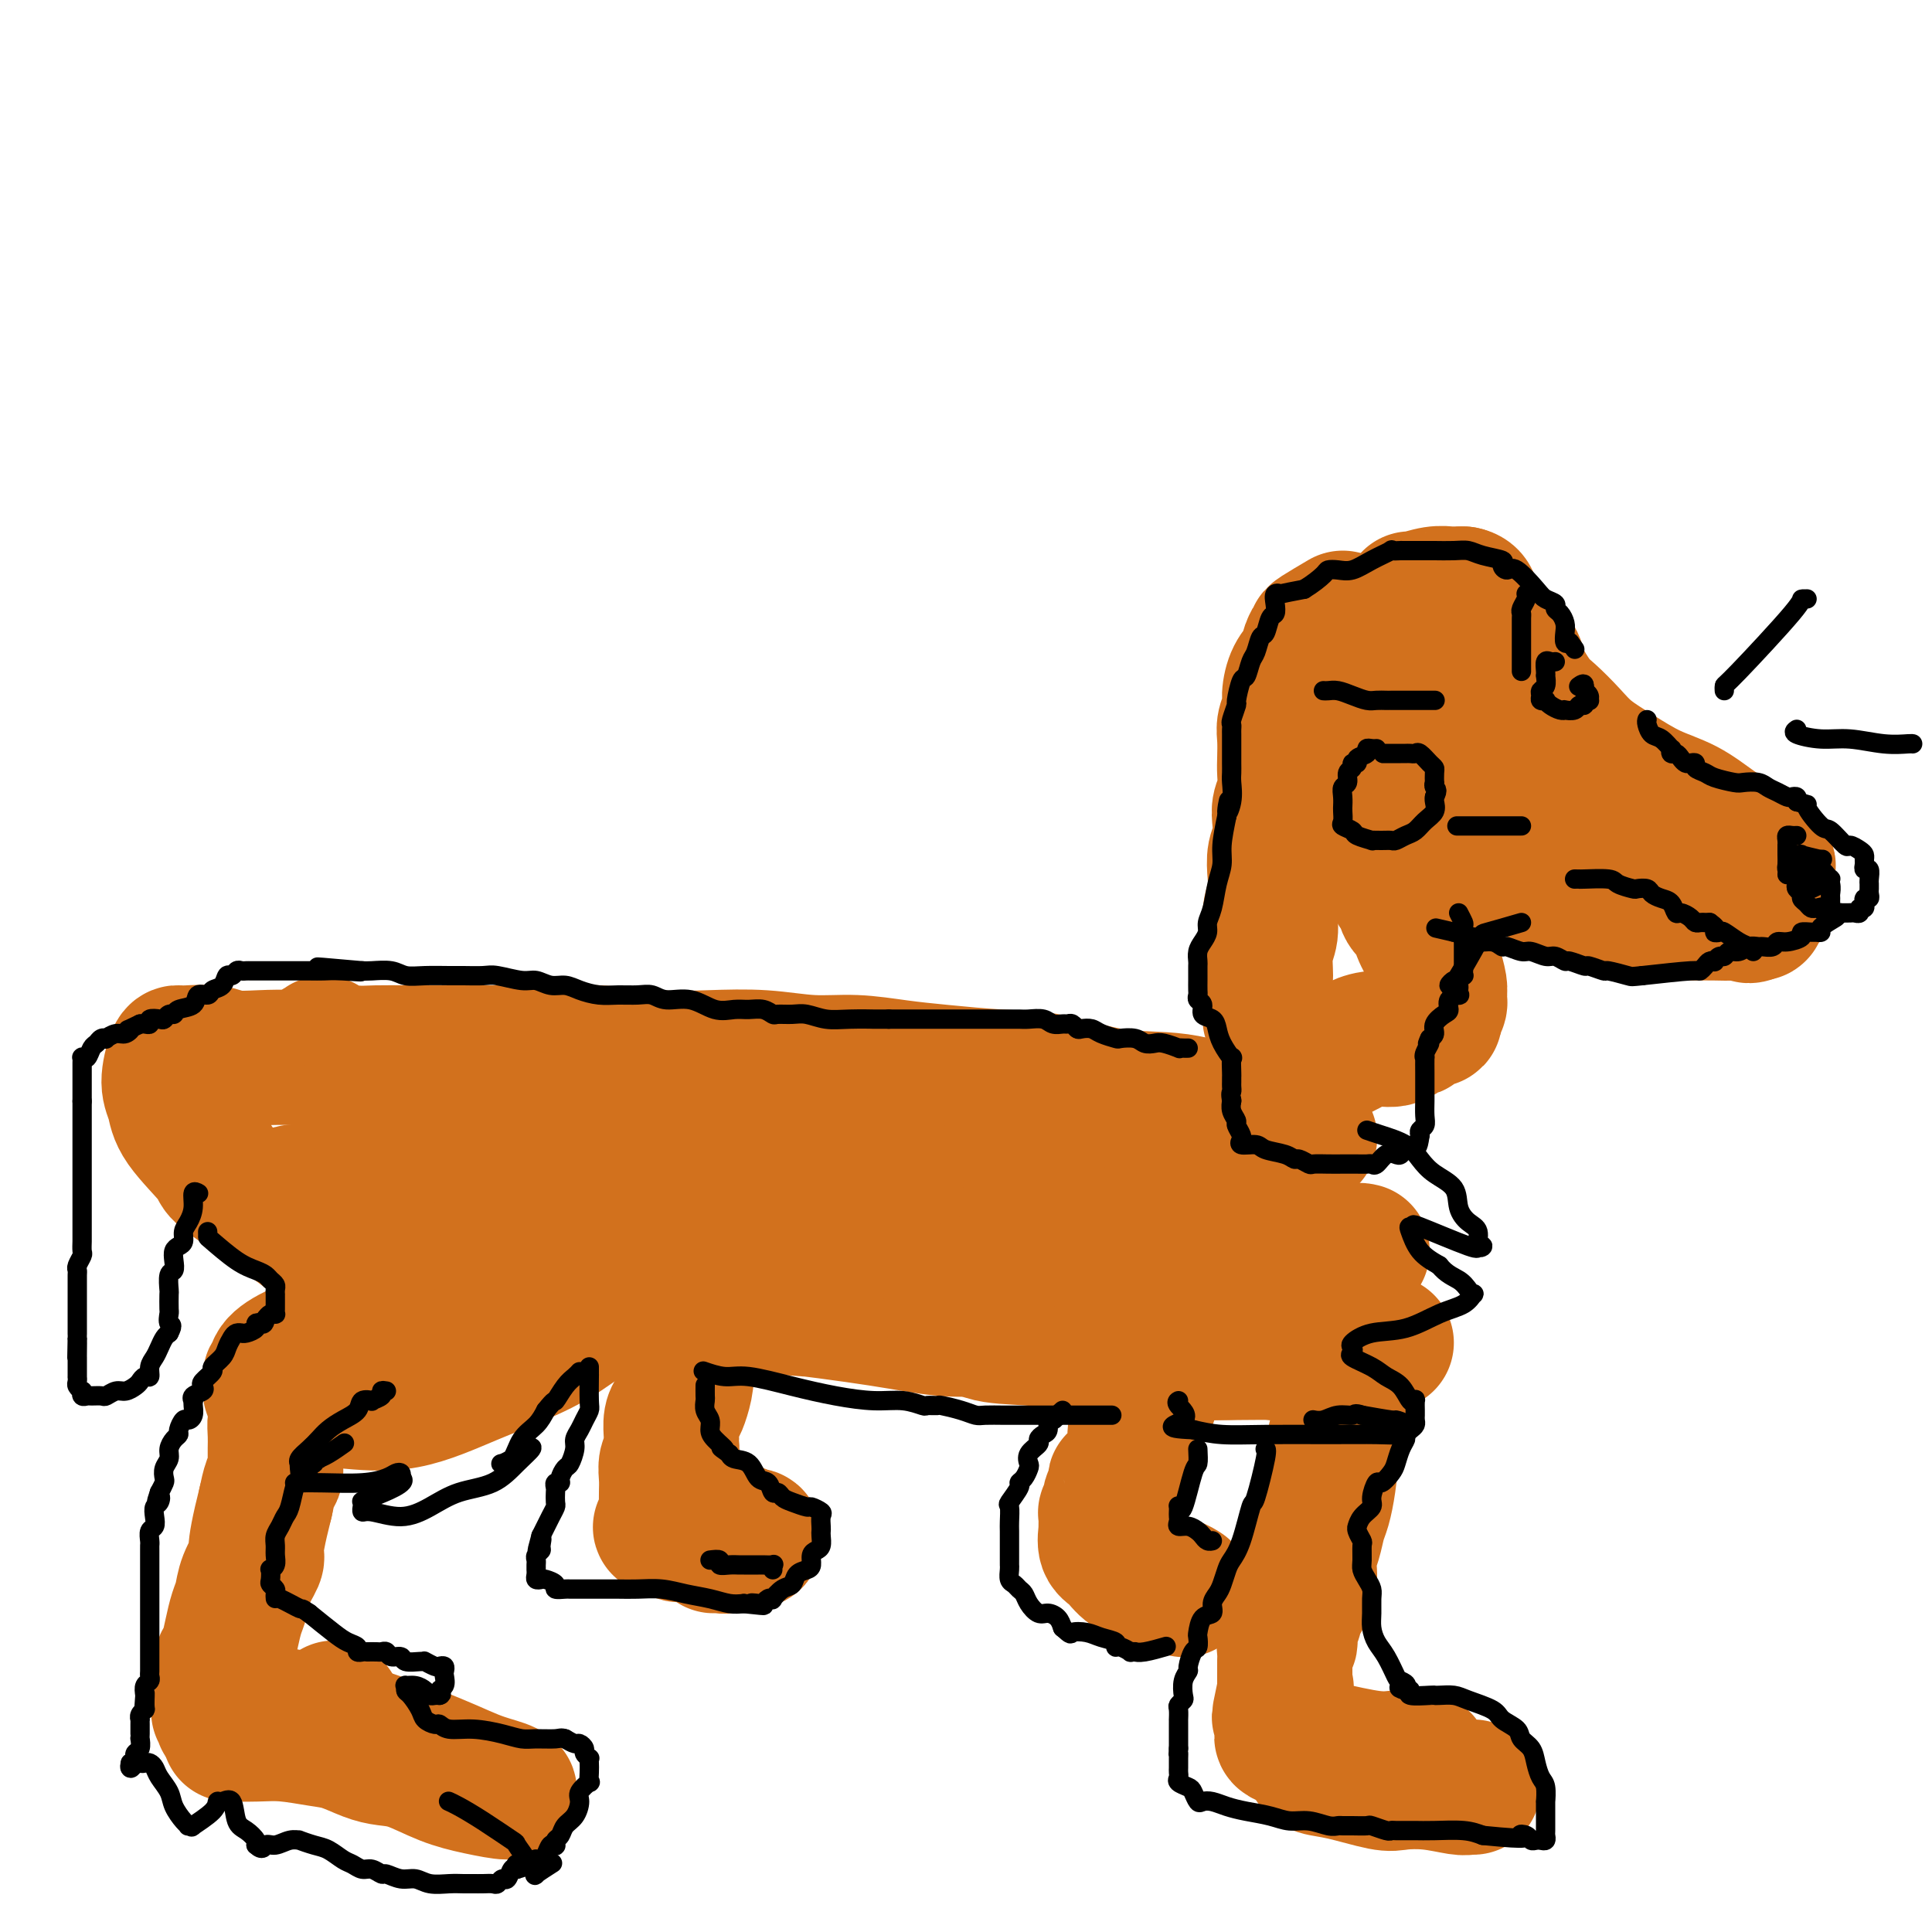 <svg viewBox='0 0 400 400' version='1.1' xmlns='http://www.w3.org/2000/svg' xmlns:xlink='http://www.w3.org/1999/xlink'><g fill='none' stroke='#D2711D' stroke-width='28' stroke-linecap='round' stroke-linejoin='round'><path d='M67,216c-0.569,0.309 -1.139,0.619 0,1c1.139,0.381 3.986,0.834 6,1c2.014,0.166 3.196,0.044 5,0c1.804,-0.044 4.229,-0.012 6,0c1.771,0.012 2.887,0.002 5,0c2.113,-0.002 5.222,0.003 8,0c2.778,-0.003 5.225,-0.015 8,0c2.775,0.015 5.880,0.055 9,0c3.120,-0.055 6.257,-0.207 10,0c3.743,0.207 8.094,0.773 12,1c3.906,0.227 7.368,0.117 11,0c3.632,-0.117 7.435,-0.239 11,0c3.565,0.239 6.894,0.838 10,1c3.106,0.162 5.991,-0.113 9,0c3.009,0.113 6.144,0.616 9,1c2.856,0.384 5.434,0.650 9,1c3.566,0.350 8.120,0.783 12,1c3.880,0.217 7.085,0.219 11,1c3.915,0.781 8.538,2.342 13,3c4.462,0.658 8.762,0.414 13,1c4.238,0.586 8.414,2.002 12,3c3.586,0.998 6.581,1.576 9,2c2.419,0.424 4.263,0.692 5,1c0.737,0.308 0.369,0.654 0,1'/><path d='M270,235c3.348,1.127 -1.283,0.446 -5,0c-3.717,-0.446 -6.521,-0.656 -10,-1c-3.479,-0.344 -7.634,-0.823 -11,-1c-3.366,-0.177 -5.944,-0.053 -8,0c-2.056,0.053 -3.591,0.034 -6,0c-2.409,-0.034 -5.691,-0.082 -9,0c-3.309,0.082 -6.646,0.293 -11,0c-4.354,-0.293 -9.726,-1.091 -16,-2c-6.274,-0.909 -13.449,-1.927 -20,-3c-6.551,-1.073 -12.477,-2.199 -20,-3c-7.523,-0.801 -16.642,-1.276 -25,-2c-8.358,-0.724 -15.956,-1.697 -23,-2c-7.044,-0.303 -13.536,0.063 -19,0c-5.464,-0.063 -9.902,-0.557 -14,-1c-4.098,-0.443 -7.858,-0.837 -11,-1c-3.142,-0.163 -5.668,-0.096 -8,0c-2.332,0.096 -4.470,0.221 -6,0c-1.530,-0.221 -2.453,-0.790 -4,-1c-1.547,-0.210 -3.718,-0.062 -5,0c-1.282,0.062 -1.677,0.039 -2,0c-0.323,-0.039 -0.576,-0.095 -1,1c-0.424,1.095 -1.019,3.341 -1,5c0.019,1.659 0.651,2.732 1,4c0.349,1.268 0.413,2.732 2,5c1.587,2.268 4.696,5.341 6,7c1.304,1.659 0.801,1.902 2,3c1.199,1.098 4.099,3.049 7,5'/><path d='M53,248c3.631,3.228 5.207,3.799 7,5c1.793,1.201 3.803,3.034 6,4c2.197,0.966 4.582,1.066 7,2c2.418,0.934 4.871,2.703 8,4c3.129,1.297 6.935,2.122 11,3c4.065,0.878 8.389,1.808 13,2c4.611,0.192 9.509,-0.353 14,0c4.491,0.353 8.575,1.604 14,2c5.425,0.396 12.190,-0.062 18,0c5.810,0.062 10.663,0.645 16,1c5.337,0.355 11.158,0.482 16,1c4.842,0.518 8.706,1.425 12,2c3.294,0.575 6.018,0.816 6,1c-0.018,0.184 -2.780,0.310 -6,0c-3.220,-0.310 -6.899,-1.057 -13,-2c-6.101,-0.943 -14.624,-2.083 -23,-3c-8.376,-0.917 -16.607,-1.610 -25,-2c-8.393,-0.390 -16.950,-0.477 -25,0c-8.050,0.477 -15.593,1.519 -22,3c-6.407,1.481 -11.677,3.402 -16,5c-4.323,1.598 -7.698,2.871 -10,4c-2.302,1.129 -3.530,2.112 -4,3c-0.470,0.888 -0.181,1.681 0,2c0.181,0.319 0.253,0.166 0,0c-0.253,-0.166 -0.831,-0.343 -1,0c-0.169,0.343 0.070,1.208 0,2c-0.070,0.792 -0.449,1.512 2,2c2.449,0.488 7.724,0.744 13,1'/><path d='M71,290c4.303,0.380 8.561,0.829 13,0c4.439,-0.829 9.059,-2.937 14,-5c4.941,-2.063 10.204,-4.083 14,-6c3.796,-1.917 6.124,-3.732 8,-5c1.876,-1.268 3.298,-1.989 4,-3c0.702,-1.011 0.683,-2.313 1,-3c0.317,-0.687 0.968,-0.758 1,-1c0.032,-0.242 -0.557,-0.655 -2,-2c-1.443,-1.345 -3.741,-3.621 -7,-5c-3.259,-1.379 -7.481,-1.861 -12,-3c-4.519,-1.139 -9.336,-2.936 -13,-4c-3.664,-1.064 -6.176,-1.397 -9,-2c-2.824,-0.603 -5.959,-1.478 -9,-2c-3.041,-0.522 -5.989,-0.692 -8,-1c-2.011,-0.308 -3.087,-0.753 -4,-1c-0.913,-0.247 -1.663,-0.295 -1,0c0.663,0.295 2.739,0.934 5,2c2.261,1.066 4.707,2.559 9,4c4.293,1.441 10.431,2.832 18,4c7.569,1.168 16.567,2.114 26,3c9.433,0.886 19.301,1.710 29,2c9.699,0.290 19.227,0.044 27,-1c7.773,-1.044 13.789,-2.887 17,-4c3.211,-1.113 3.617,-1.497 4,-2c0.383,-0.503 0.742,-1.124 1,-2c0.258,-0.876 0.416,-2.005 0,-3c-0.416,-0.995 -1.404,-1.856 -4,-3c-2.596,-1.144 -6.798,-2.572 -11,-4'/><path d='M182,243c-5.302,-2.118 -11.058,-3.913 -18,-6c-6.942,-2.087 -15.069,-4.466 -22,-6c-6.931,-1.534 -12.666,-2.225 -21,-3c-8.334,-0.775 -19.268,-1.635 -26,-2c-6.732,-0.365 -9.261,-0.234 -11,0c-1.739,0.234 -2.689,0.572 -4,1c-1.311,0.428 -2.982,0.946 -4,1c-1.018,0.054 -1.384,-0.356 0,0c1.384,0.356 4.516,1.479 8,3c3.484,1.521 7.319,3.441 12,5c4.681,1.559 10.208,2.757 18,4c7.792,1.243 17.847,2.531 28,4c10.153,1.469 20.402,3.118 30,4c9.598,0.882 18.543,0.997 24,1c5.457,0.003 7.425,-0.105 8,0c0.575,0.105 -0.244,0.424 -2,0c-1.756,-0.424 -4.451,-1.589 -8,-2c-3.549,-0.411 -7.954,-0.066 -14,-1c-6.046,-0.934 -13.734,-3.147 -21,-4c-7.266,-0.853 -14.112,-0.346 -20,0c-5.888,0.346 -10.820,0.531 -15,1c-4.180,0.469 -7.610,1.220 -10,2c-2.390,0.780 -3.740,1.587 -5,2c-1.260,0.413 -2.431,0.430 -3,1c-0.569,0.570 -0.538,1.692 -1,2c-0.462,0.308 -1.418,-0.198 -1,0c0.418,0.198 2.209,1.099 4,2'/><path d='M108,252c1.442,0.685 3.047,1.399 6,2c2.953,0.601 7.253,1.089 13,2c5.747,0.911 12.941,2.244 21,3c8.059,0.756 16.984,0.936 28,1c11.016,0.064 24.124,0.013 36,0c11.876,-0.013 22.521,0.010 32,0c9.479,-0.010 17.793,-0.055 24,0c6.207,0.055 10.307,0.211 12,0c1.693,-0.211 0.980,-0.788 1,-1c0.020,-0.212 0.774,-0.059 1,0c0.226,0.059 -0.077,0.026 -1,0c-0.923,-0.026 -2.465,-0.043 -4,0c-1.535,0.043 -3.062,0.148 -6,0c-2.938,-0.148 -7.289,-0.547 -11,-1c-3.711,-0.453 -6.784,-0.959 -11,-1c-4.216,-0.041 -9.575,0.382 -14,0c-4.425,-0.382 -7.918,-1.568 -11,-2c-3.082,-0.432 -5.755,-0.109 -8,0c-2.245,0.109 -4.063,0.004 -5,0c-0.937,-0.004 -0.992,0.094 -1,0c-0.008,-0.094 0.030,-0.379 2,0c1.970,0.379 5.872,1.423 10,2c4.128,0.577 8.482,0.688 13,1c4.518,0.312 9.201,0.826 13,1c3.799,0.174 6.715,0.008 9,0c2.285,-0.008 3.939,0.140 4,0c0.061,-0.140 -1.469,-0.570 -3,-1'/><path d='M258,258c-1.295,-0.387 -3.034,-0.856 -6,-1c-2.966,-0.144 -7.161,0.035 -11,0c-3.839,-0.035 -7.323,-0.285 -11,0c-3.677,0.285 -7.549,1.104 -11,2c-3.451,0.896 -6.483,1.871 -9,3c-2.517,1.129 -4.521,2.414 -6,3c-1.479,0.586 -2.434,0.473 -3,1c-0.566,0.527 -0.744,1.696 -1,2c-0.256,0.304 -0.592,-0.255 -1,0c-0.408,0.255 -0.890,1.323 -1,2c-0.110,0.677 0.151,0.962 0,1c-0.151,0.038 -0.713,-0.173 -1,0c-0.287,0.173 -0.298,0.730 0,1c0.298,0.270 0.906,0.255 2,1c1.094,0.745 2.675,2.252 5,3c2.325,0.748 5.393,0.736 9,1c3.607,0.264 7.751,0.803 13,1c5.249,0.197 11.603,0.053 18,0c6.397,-0.053 12.838,-0.014 19,0c6.162,0.014 12.046,0.003 16,0c3.954,-0.003 5.977,0.002 7,0c1.023,-0.002 1.047,-0.011 1,0c-0.047,0.011 -0.164,0.041 -1,0c-0.836,-0.041 -2.391,-0.155 -5,0c-2.609,0.155 -6.271,0.577 -11,1c-4.729,0.423 -10.525,0.845 -16,1c-5.475,0.155 -10.628,0.042 -14,0c-3.372,-0.042 -4.963,-0.012 -6,0c-1.037,0.012 -1.518,0.006 -2,0'/><path d='M232,280c-7.860,0.309 -0.509,0.083 3,0c3.509,-0.083 3.175,-0.021 5,0c1.825,0.021 5.810,0.002 9,0c3.190,-0.002 5.587,0.013 8,0c2.413,-0.013 4.843,-0.055 6,0c1.157,0.055 1.042,0.207 1,0c-0.042,-0.207 -0.012,-0.773 0,-1c0.012,-0.227 0.006,-0.113 0,0'/><path d='M278,128c-2.026,1.196 -4.052,2.391 -5,3c-0.948,0.609 -0.818,0.631 -1,1c-0.182,0.369 -0.675,1.085 -1,2c-0.325,0.915 -0.483,2.030 -1,3c-0.517,0.970 -1.392,1.795 -2,3c-0.608,1.205 -0.947,2.791 -1,4c-0.053,1.209 0.182,2.041 0,3c-0.182,0.959 -0.780,2.045 -1,3c-0.220,0.955 -0.063,1.778 0,3c0.063,1.222 0.031,2.843 0,4c-0.031,1.157 -0.060,1.850 0,3c0.060,1.150 0.208,2.757 0,4c-0.208,1.243 -0.774,2.121 -1,3c-0.226,0.879 -0.112,1.760 0,3c0.112,1.240 0.222,2.838 0,4c-0.222,1.162 -0.776,1.889 -1,3c-0.224,1.111 -0.116,2.606 0,4c0.116,1.394 0.242,2.688 0,4c-0.242,1.312 -0.850,2.643 -1,4c-0.150,1.357 0.160,2.741 0,4c-0.160,1.259 -0.790,2.392 -1,4c-0.210,1.608 0.000,3.690 0,5c-0.000,1.310 -0.211,1.848 0,3c0.211,1.152 0.845,2.920 1,4c0.155,1.080 -0.170,1.473 0,2c0.170,0.527 0.834,1.188 1,2c0.166,0.812 -0.165,1.776 0,2c0.165,0.224 0.828,-0.290 1,0c0.172,0.290 -0.146,1.386 0,2c0.146,0.614 0.756,0.747 1,1c0.244,0.253 0.122,0.627 0,1'/><path d='M266,219c0.832,3.406 0.910,0.920 1,0c0.090,-0.920 0.190,-0.275 1,0c0.810,0.275 2.331,0.181 4,0c1.669,-0.181 3.488,-0.449 5,-1c1.512,-0.551 2.719,-1.385 4,-2c1.281,-0.615 2.636,-1.010 4,-1c1.364,0.010 2.737,0.425 4,0c1.263,-0.425 2.414,-1.690 3,-2c0.586,-0.310 0.606,0.335 1,0c0.394,-0.335 1.163,-1.651 2,-2c0.837,-0.349 1.742,0.270 2,0c0.258,-0.270 -0.130,-1.430 0,-2c0.130,-0.570 0.779,-0.549 1,-1c0.221,-0.451 0.014,-1.373 0,-2c-0.014,-0.627 0.166,-0.959 0,-2c-0.166,-1.041 -0.678,-2.791 -1,-4c-0.322,-1.209 -0.453,-1.876 -1,-3c-0.547,-1.124 -1.510,-2.705 -2,-4c-0.490,-1.295 -0.509,-2.306 -1,-3c-0.491,-0.694 -1.456,-1.073 -2,-2c-0.544,-0.927 -0.668,-2.402 -1,-3c-0.332,-0.598 -0.874,-0.321 -1,-1c-0.126,-0.679 0.162,-2.316 0,-3c-0.162,-0.684 -0.774,-0.415 -1,-1c-0.226,-0.585 -0.064,-2.024 0,-3c0.064,-0.976 0.032,-1.488 0,-2'/><path d='M288,175c-1.396,-6.022 -0.385,-4.078 0,-4c0.385,0.078 0.145,-1.711 0,-3c-0.145,-1.289 -0.196,-2.077 0,-3c0.196,-0.923 0.640,-1.980 1,-3c0.360,-1.020 0.636,-2.001 1,-3c0.364,-0.999 0.815,-2.014 1,-3c0.185,-0.986 0.102,-1.944 0,-3c-0.102,-1.056 -0.223,-2.212 0,-3c0.223,-0.788 0.792,-1.208 1,-2c0.208,-0.792 0.056,-1.956 0,-3c-0.056,-1.044 -0.015,-1.968 0,-3c0.015,-1.032 0.004,-2.173 0,-3c-0.004,-0.827 -0.001,-1.340 0,-2c0.001,-0.660 0.000,-1.468 0,-2c-0.000,-0.532 -0.000,-0.789 0,-1c0.000,-0.211 0.000,-0.376 0,-1c-0.000,-0.624 -0.000,-1.706 0,-2c0.000,-0.294 0.000,0.202 0,0c-0.000,-0.202 -0.000,-1.102 0,-2c0.000,-0.898 0.001,-1.795 0,-2c-0.001,-0.205 -0.002,0.281 0,0c0.002,-0.281 0.007,-1.329 0,-2c-0.007,-0.671 -0.028,-0.964 0,-1c0.028,-0.036 0.104,0.187 1,0c0.896,-0.187 2.611,-0.782 4,-1c1.389,-0.218 2.451,-0.059 3,0c0.549,0.059 0.585,0.017 1,0c0.415,-0.017 1.207,-0.008 2,0'/><path d='M303,123c2.086,0.392 1.800,1.874 2,3c0.200,1.126 0.886,1.898 2,3c1.114,1.102 2.657,2.534 4,4c1.343,1.466 2.488,2.965 3,4c0.512,1.035 0.393,1.606 1,3c0.607,1.394 1.941,3.611 3,5c1.059,1.389 1.842,1.951 3,3c1.158,1.049 2.692,2.587 4,4c1.308,1.413 2.389,2.703 4,4c1.611,1.297 3.750,2.603 6,4c2.250,1.397 4.610,2.885 7,4c2.390,1.115 4.812,1.856 7,3c2.188,1.144 4.144,2.691 6,4c1.856,1.309 3.611,2.378 5,3c1.389,0.622 2.411,0.796 3,1c0.589,0.204 0.746,0.440 1,1c0.254,0.560 0.604,1.446 1,2c0.396,0.554 0.838,0.778 1,1c0.162,0.222 0.046,0.444 0,1c-0.046,0.556 -0.020,1.448 0,2c0.020,0.552 0.034,0.764 0,1c-0.034,0.236 -0.117,0.494 0,1c0.117,0.506 0.433,1.259 0,2c-0.433,0.741 -1.617,1.469 -2,2c-0.383,0.531 0.033,0.866 0,1c-0.033,0.134 -0.517,0.067 -1,0'/><path d='M363,189c-0.848,1.083 -1.469,0.290 -2,0c-0.531,-0.290 -0.973,-0.078 -2,0c-1.027,0.078 -2.638,0.021 -4,0c-1.362,-0.021 -2.476,-0.005 -4,0c-1.524,0.005 -3.458,-0.001 -5,0c-1.542,0.001 -2.691,0.010 -4,0c-1.309,-0.010 -2.776,-0.039 -4,0c-1.224,0.039 -2.203,0.147 -3,0c-0.797,-0.147 -1.410,-0.550 -2,-1c-0.590,-0.450 -1.155,-0.949 -2,-1c-0.845,-0.051 -1.969,0.346 -3,0c-1.031,-0.346 -1.968,-1.435 -3,-2c-1.032,-0.565 -2.160,-0.606 -3,-1c-0.840,-0.394 -1.394,-1.141 -2,-2c-0.606,-0.859 -1.265,-1.830 -2,-2c-0.735,-0.170 -1.545,0.461 -2,0c-0.455,-0.461 -0.556,-2.014 -1,-3c-0.444,-0.986 -1.231,-1.403 -2,-2c-0.769,-0.597 -1.520,-1.372 -2,-2c-0.480,-0.628 -0.689,-1.109 -1,-2c-0.311,-0.891 -0.723,-2.192 -1,-3c-0.277,-0.808 -0.418,-1.124 -1,-2c-0.582,-0.876 -1.606,-2.311 -2,-3c-0.394,-0.689 -0.159,-0.633 0,-1c0.159,-0.367 0.241,-1.156 0,-2c-0.241,-0.844 -0.805,-1.743 -1,-2c-0.195,-0.257 -0.021,0.127 0,0c0.021,-0.127 -0.110,-0.765 0,-1c0.110,-0.235 0.460,-0.067 1,0c0.540,0.067 1.270,0.034 2,0'/><path d='M308,157c1.083,0.000 2.292,0.000 3,0c0.708,0.000 0.917,0.000 1,0c0.083,0.000 0.042,0.000 0,0'/><path d='M80,277c0.271,-0.007 0.542,-0.013 0,0c-0.542,0.013 -1.896,0.046 -3,0c-1.104,-0.046 -1.958,-0.171 -3,0c-1.042,0.171 -2.272,0.637 -3,1c-0.728,0.363 -0.953,0.621 -1,1c-0.047,0.379 0.086,0.879 0,1c-0.086,0.121 -0.390,-0.136 -1,0c-0.610,0.136 -1.525,0.663 -2,1c-0.475,0.337 -0.509,0.482 -1,1c-0.491,0.518 -1.440,1.409 -2,2c-0.560,0.591 -0.731,0.883 -1,1c-0.269,0.117 -0.634,0.058 -1,0'/><path d='M62,285c-1.404,1.246 -0.414,0.859 0,1c0.414,0.141 0.250,0.808 0,1c-0.250,0.192 -0.588,-0.090 -1,0c-0.412,0.090 -0.898,0.552 -1,1c-0.102,0.448 0.179,0.882 0,1c-0.179,0.118 -0.819,-0.079 -1,0c-0.181,0.079 0.095,0.433 0,1c-0.095,0.567 -0.561,1.346 -1,2c-0.439,0.654 -0.850,1.183 -1,2c-0.150,0.817 -0.041,1.921 0,3c0.041,1.079 0.012,2.134 0,3c-0.012,0.866 -0.006,1.543 0,2c0.006,0.457 0.013,0.694 0,1c-0.013,0.306 -0.045,0.680 0,1c0.045,0.320 0.166,0.586 0,1c-0.166,0.414 -0.619,0.975 -1,2c-0.381,1.025 -0.691,2.512 -1,4'/><path d='M55,311c-1.565,6.216 -1.977,8.756 -2,10c-0.023,1.244 0.345,1.192 0,2c-0.345,0.808 -1.402,2.475 -2,4c-0.598,1.525 -0.738,2.910 -1,4c-0.262,1.090 -0.644,1.887 -1,3c-0.356,1.113 -0.684,2.541 -1,4c-0.316,1.459 -0.621,2.948 -1,4c-0.379,1.052 -0.834,1.665 -1,2c-0.166,0.335 -0.045,0.391 0,1c0.045,0.609 0.012,1.772 0,2c-0.012,0.228 -0.003,-0.477 0,0c0.003,0.477 0.001,2.136 0,3c-0.001,0.864 -0.000,0.932 0,1'/><path d='M46,351c-1.392,6.305 -0.373,2.068 0,1c0.373,-1.068 0.100,1.033 0,2c-0.100,0.967 -0.027,0.799 0,1c0.027,0.201 0.008,0.772 0,1c-0.008,0.228 -0.004,0.114 0,0'/><path d='M48,359c-0.433,-0.007 -0.865,-0.014 0,0c0.865,0.014 3.028,0.049 5,0c1.972,-0.049 3.751,-0.181 6,0c2.249,0.181 4.966,0.677 7,1c2.034,0.323 3.385,0.474 5,1c1.615,0.526 3.493,1.425 5,2c1.507,0.575 2.643,0.824 4,1c1.357,0.176 2.934,0.279 5,1c2.066,0.721 4.619,2.060 7,3c2.381,0.940 4.589,1.482 7,2c2.411,0.518 5.025,1.011 6,1c0.975,-0.011 0.309,-0.525 -1,-1c-1.309,-0.475 -3.263,-0.912 -6,-2c-2.737,-1.088 -6.258,-2.827 -12,-5c-5.742,-2.173 -13.704,-4.778 -18,-6c-4.296,-1.222 -4.926,-1.060 -6,-1c-1.074,0.060 -2.593,0.017 -3,0c-0.407,-0.017 0.296,-0.009 1,0'/><path d='M60,356c-6.357,-2.202 0.250,-0.208 4,0c3.750,0.208 4.643,-1.369 5,-2c0.357,-0.631 0.179,-0.315 0,0'/><path d='M147,276c0.031,-0.004 0.062,-0.007 0,0c-0.062,0.007 -0.216,0.026 -1,1c-0.784,0.974 -2.199,2.905 -3,4c-0.801,1.095 -0.989,1.356 -1,2c-0.011,0.644 0.155,1.672 0,3c-0.155,1.328 -0.630,2.958 -1,4c-0.370,1.042 -0.635,1.497 -1,2c-0.365,0.503 -0.829,1.055 -1,2c-0.171,0.945 -0.050,2.283 0,3c0.050,0.717 0.027,0.814 0,1c-0.027,0.186 -0.060,0.462 0,1c0.060,0.538 0.212,1.338 0,2c-0.212,0.662 -0.789,1.185 -1,2c-0.211,0.815 -0.057,1.920 0,3c0.057,1.080 0.016,2.133 0,3c-0.016,0.867 -0.008,1.546 0,2c0.008,0.454 0.015,0.682 0,1c-0.015,0.318 -0.051,0.726 0,1c0.051,0.274 0.189,0.414 0,1c-0.189,0.586 -0.705,1.619 -1,2c-0.295,0.381 -0.370,0.109 0,0c0.370,-0.109 1.185,-0.054 2,0'/><path d='M139,316c1.174,3.415 4.108,0.952 6,0c1.892,-0.952 2.743,-0.395 4,0c1.257,0.395 2.920,0.627 4,1c1.080,0.373 1.576,0.888 2,1c0.424,0.112 0.776,-0.180 1,0c0.224,0.180 0.319,0.833 0,1c-0.319,0.167 -1.054,-0.151 -2,0c-0.946,0.151 -2.103,0.773 -3,1c-0.897,0.227 -1.533,0.061 -2,0c-0.467,-0.061 -0.766,-0.016 -1,0c-0.234,0.016 -0.403,0.004 0,0c0.403,-0.004 1.378,-0.001 2,0c0.622,0.001 0.892,0.000 1,0c0.108,-0.000 0.054,-0.000 0,0'/><path d='M278,276c0.309,-0.002 0.618,-0.003 1,0c0.382,0.003 0.836,0.012 1,0c0.164,-0.012 0.038,-0.043 0,0c-0.038,0.043 0.011,0.162 0,1c-0.011,0.838 -0.083,2.397 0,4c0.083,1.603 0.321,3.252 0,5c-0.321,1.748 -1.199,3.597 -2,6c-0.801,2.403 -1.524,5.360 -2,8c-0.476,2.640 -0.706,4.963 -1,7c-0.294,2.037 -0.651,3.787 -1,5c-0.349,1.213 -0.688,1.890 -1,3c-0.312,1.110 -0.595,2.655 -1,4c-0.405,1.345 -0.931,2.492 -1,4c-0.069,1.508 0.317,3.377 0,5c-0.317,1.623 -1.339,2.998 -2,4c-0.661,1.002 -0.962,1.630 -1,2c-0.038,0.370 0.187,0.482 0,1c-0.187,0.518 -0.786,1.444 -1,2c-0.214,0.556 -0.043,0.744 0,1c0.043,0.256 -0.041,0.582 0,1c0.041,0.418 0.207,0.930 0,1c-0.207,0.070 -0.788,-0.302 -1,0c-0.212,0.302 -0.057,1.277 0,2c0.057,0.723 0.015,1.195 0,2c-0.015,0.805 -0.004,1.944 0,3c0.004,1.056 0.002,2.028 0,3'/><path d='M266,350c-2.166,10.169 -0.581,3.593 0,1c0.581,-2.593 0.157,-1.203 0,0c-0.157,1.203 -0.048,2.220 0,3c0.048,0.780 0.034,1.325 0,2c-0.034,0.675 -0.089,1.481 0,2c0.089,0.519 0.320,0.752 0,1c-0.320,0.248 -1.193,0.511 0,1c1.193,0.489 4.452,1.203 8,2c3.548,0.797 7.384,1.678 10,2c2.616,0.322 4.012,0.087 5,0c0.988,-0.087 1.568,-0.025 2,0c0.432,0.025 0.716,0.012 1,0'/><path d='M292,364c4.263,0.868 1.921,0.037 1,0c-0.921,-0.037 -0.423,0.721 -1,1c-0.577,0.279 -2.231,0.078 -4,0c-1.769,-0.078 -3.653,-0.033 -6,0c-2.347,0.033 -5.155,0.055 -7,0c-1.845,-0.055 -2.726,-0.186 -3,0c-0.274,0.186 0.059,0.690 1,1c0.941,0.310 2.490,0.427 5,1c2.510,0.573 5.982,1.604 8,2c2.018,0.396 2.583,0.159 4,0c1.417,-0.159 3.686,-0.239 6,0c2.314,0.239 4.672,0.796 6,1c1.328,0.204 1.627,0.055 2,0c0.373,-0.055 0.821,-0.016 1,0c0.179,0.016 0.090,0.008 0,0'/><path d='M238,287c-0.052,0.298 -0.104,0.596 0,1c0.104,0.404 0.364,0.913 0,2c-0.364,1.087 -1.350,2.750 -2,4c-0.650,1.250 -0.962,2.085 -1,3c-0.038,0.915 0.200,1.908 0,3c-0.200,1.092 -0.837,2.283 -1,3c-0.163,0.717 0.148,0.962 0,1c-0.148,0.038 -0.757,-0.130 -1,0c-0.243,0.130 -0.121,0.557 0,1c0.121,0.443 0.243,0.900 0,1c-0.243,0.100 -0.849,-0.158 -1,0c-0.151,0.158 0.152,0.731 0,1c-0.152,0.269 -0.759,0.233 -1,0c-0.241,-0.233 -0.116,-0.662 0,0c0.116,0.662 0.223,2.415 0,3c-0.223,0.585 -0.778,0.001 -1,0c-0.222,-0.001 -0.112,0.581 0,1c0.112,0.419 0.227,0.674 0,1c-0.227,0.326 -0.794,0.724 -1,1c-0.206,0.276 -0.050,0.429 0,1c0.050,0.571 -0.008,1.560 0,2c0.008,0.440 0.080,0.331 0,1c-0.080,0.669 -0.313,2.115 0,3c0.313,0.885 1.174,1.207 2,2c0.826,0.793 1.619,2.055 3,3c1.381,0.945 3.349,1.573 5,2c1.651,0.427 2.983,0.653 4,1c1.017,0.347 1.719,0.813 2,1c0.281,0.187 0.140,0.093 0,0'/></g>
<g fill='none' stroke='#000000' stroke-width='4' stroke-linecap='round' stroke-linejoin='round'><path d='M246,217c-0.288,0.008 -0.577,0.016 -1,0c-0.423,-0.016 -0.981,-0.056 -1,0c-0.019,0.056 0.502,0.207 0,0c-0.502,-0.207 -2.026,-0.774 -3,-1c-0.974,-0.226 -1.397,-0.112 -2,0c-0.603,0.112 -1.387,0.223 -2,0c-0.613,-0.223 -1.056,-0.782 -2,-1c-0.944,-0.218 -2.389,-0.097 -3,0c-0.611,0.097 -0.387,0.171 -1,0c-0.613,-0.171 -2.062,-0.585 -3,-1c-0.938,-0.415 -1.365,-0.829 -2,-1c-0.635,-0.171 -1.479,-0.099 -2,0c-0.521,0.099 -0.720,0.224 -1,0c-0.280,-0.224 -0.640,-0.796 -1,-1c-0.360,-0.204 -0.719,-0.041 -1,0c-0.281,0.041 -0.484,-0.042 -1,0c-0.516,0.042 -1.346,0.207 -2,0c-0.654,-0.207 -1.132,-0.788 -2,-1c-0.868,-0.212 -2.125,-0.057 -3,0c-0.875,0.057 -1.369,0.015 -2,0c-0.631,-0.015 -1.399,-0.004 -2,0c-0.601,0.004 -1.035,0.001 -1,0c0.035,-0.001 0.538,-0.000 0,0c-0.538,0.000 -2.116,0.000 -3,0c-0.884,-0.000 -1.075,-0.000 -2,0c-0.925,0.000 -2.583,0.000 -4,0c-1.417,-0.000 -2.592,-0.000 -4,0c-1.408,0.000 -3.047,0.000 -4,0c-0.953,-0.000 -1.218,-0.000 -2,0c-0.782,0.000 -2.081,0.000 -3,0c-0.919,-0.000 -1.460,-0.000 -2,0'/><path d='M184,211c-4.929,0.004 -2.751,0.015 -3,0c-0.249,-0.015 -2.925,-0.057 -5,0c-2.075,0.057 -3.550,0.212 -5,0c-1.450,-0.212 -2.877,-0.793 -4,-1c-1.123,-0.207 -1.942,-0.041 -3,0c-1.058,0.041 -2.355,-0.042 -3,0c-0.645,0.042 -0.639,0.210 -1,0c-0.361,-0.210 -1.088,-0.796 -2,-1c-0.912,-0.204 -2.008,-0.025 -3,0c-0.992,0.025 -1.879,-0.102 -3,0c-1.121,0.102 -2.477,0.434 -4,0c-1.523,-0.434 -3.215,-1.633 -5,-2c-1.785,-0.367 -3.663,0.099 -5,0c-1.337,-0.099 -2.133,-0.761 -3,-1c-0.867,-0.239 -1.807,-0.054 -3,0c-1.193,0.054 -2.640,-0.023 -4,0c-1.360,0.023 -2.633,0.146 -4,0c-1.367,-0.146 -2.828,-0.560 -4,-1c-1.172,-0.440 -2.054,-0.906 -3,-1c-0.946,-0.094 -1.956,0.185 -3,0c-1.044,-0.185 -2.121,-0.834 -3,-1c-0.879,-0.166 -1.559,0.152 -3,0c-1.441,-0.152 -3.641,-0.773 -5,-1c-1.359,-0.227 -1.876,-0.060 -3,0c-1.124,0.060 -2.855,0.012 -4,0c-1.145,-0.012 -1.704,0.011 -3,0c-1.296,-0.011 -3.331,-0.055 -5,0c-1.669,0.055 -2.973,0.211 -4,0c-1.027,-0.211 -1.776,-0.788 -3,-1c-1.224,-0.212 -2.921,-0.061 -4,0c-1.079,0.061 -1.539,0.030 -2,0'/><path d='M75,201c-17.250,-1.547 -5.875,-0.415 -2,0c3.875,0.415 0.249,0.111 -2,0c-2.249,-0.111 -3.121,-0.030 -4,0c-0.879,0.030 -1.766,0.008 -3,0c-1.234,-0.008 -2.817,-0.002 -4,0c-1.183,0.002 -1.966,0.000 -3,0c-1.034,-0.000 -2.318,0.000 -3,0c-0.682,-0.000 -0.760,-0.001 -1,0c-0.240,0.001 -0.642,0.005 -1,0c-0.358,-0.005 -0.674,-0.017 -1,0c-0.326,0.017 -0.664,0.064 -1,0c-0.336,-0.064 -0.672,-0.239 -1,0c-0.328,0.239 -0.650,0.891 -1,1c-0.350,0.109 -0.728,-0.327 -1,0c-0.272,0.327 -0.438,1.415 -1,2c-0.562,0.585 -1.520,0.667 -2,1c-0.480,0.333 -0.482,0.916 -1,1c-0.518,0.084 -1.553,-0.332 -2,0c-0.447,0.332 -0.305,1.413 -1,2c-0.695,0.587 -2.226,0.679 -3,1c-0.774,0.321 -0.789,0.870 -1,1c-0.211,0.130 -0.616,-0.157 -1,0c-0.384,0.157 -0.747,0.760 -1,1c-0.253,0.240 -0.397,0.117 -1,0c-0.603,-0.117 -1.667,-0.227 -2,0c-0.333,0.227 0.064,0.792 0,1c-0.064,0.208 -0.590,0.059 -1,0c-0.410,-0.059 -0.705,-0.030 -1,0'/><path d='M29,212c-3.819,1.863 -2.367,1.021 -2,1c0.367,-0.021 -0.349,0.778 -1,1c-0.651,0.222 -1.235,-0.133 -2,0c-0.765,0.133 -1.711,0.755 -2,1c-0.289,0.245 0.077,0.111 0,0c-0.077,-0.111 -0.599,-0.201 -1,0c-0.401,0.201 -0.682,0.694 -1,1c-0.318,0.306 -0.674,0.425 -1,1c-0.326,0.575 -0.623,1.606 -1,2c-0.377,0.394 -0.833,0.150 -1,0c-0.167,-0.150 -0.045,-0.208 0,0c0.045,0.208 0.012,0.682 0,1c-0.012,0.318 -0.003,0.481 0,1c0.003,0.519 0.001,1.396 0,2c-0.001,0.604 -0.000,0.935 0,1c0.000,0.065 0.000,-0.137 0,0c-0.000,0.137 -0.000,0.611 0,1c0.000,0.389 0.000,0.692 0,1c-0.000,0.308 -0.000,0.621 0,1c0.000,0.379 0.000,0.822 0,1c-0.000,0.178 -0.000,0.089 0,0'/><path d='M17,228c0.000,1.596 0.000,1.085 0,1c-0.000,-0.085 -0.000,0.257 0,1c0.000,0.743 0.000,1.886 0,3c-0.000,1.114 -0.000,2.199 0,3c0.000,0.801 0.000,1.318 0,2c-0.000,0.682 -0.000,1.528 0,2c0.000,0.472 0.000,0.568 0,1c-0.000,0.432 -0.000,1.200 0,2c0.000,0.800 0.000,1.633 0,2c-0.000,0.367 -0.000,0.268 0,1c0.000,0.732 0.000,2.294 0,3c-0.000,0.706 -0.000,0.557 0,1c0.000,0.443 0.000,1.480 0,2c-0.000,0.520 -0.000,0.525 0,1c0.000,0.475 0.001,1.422 0,2c-0.001,0.578 -0.004,0.789 0,1c0.004,0.211 0.015,0.424 0,1c-0.015,0.576 -0.057,1.515 0,2c0.057,0.485 0.211,0.515 0,1c-0.211,0.485 -0.789,1.425 -1,2c-0.211,0.575 -0.057,0.784 0,1c0.057,0.216 0.015,0.438 0,1c-0.015,0.562 -0.004,1.463 0,2c0.004,0.537 0.001,0.709 0,1c-0.001,0.291 -0.000,0.702 0,1c0.000,0.298 0.000,0.482 0,1c-0.000,0.518 -0.000,1.371 0,2c0.000,0.629 0.000,1.035 0,2c-0.000,0.965 -0.000,2.491 0,3c0.000,0.509 0.000,0.003 0,0c-0.000,-0.003 -0.000,0.499 0,1'/><path d='M16,277c-0.155,7.698 -0.041,2.443 0,1c0.041,-1.443 0.011,0.928 0,2c-0.011,1.072 -0.003,0.847 0,1c0.003,0.153 0.001,0.685 0,1c-0.001,0.315 -0.001,0.413 0,1c0.001,0.587 0.004,1.664 0,2c-0.004,0.336 -0.015,-0.069 0,0c0.015,0.069 0.056,0.611 0,1c-0.056,0.389 -0.208,0.626 0,1c0.208,0.374 0.776,0.885 1,1c0.224,0.115 0.106,-0.166 0,0c-0.106,0.166 -0.198,0.777 0,1c0.198,0.223 0.686,0.056 1,0c0.314,-0.056 0.454,-0.000 1,0c0.546,0.000 1.498,-0.056 2,0c0.502,0.056 0.554,0.222 1,0c0.446,-0.222 1.285,-0.834 2,-1c0.715,-0.166 1.306,0.115 2,0c0.694,-0.115 1.492,-0.625 2,-1c0.508,-0.375 0.728,-0.614 1,-1c0.272,-0.386 0.598,-0.918 1,-1c0.402,-0.082 0.881,0.287 1,0c0.119,-0.287 -0.123,-1.229 0,-2c0.123,-0.771 0.610,-1.372 1,-2c0.390,-0.628 0.682,-1.285 1,-2c0.318,-0.715 0.662,-1.490 1,-2c0.338,-0.510 0.669,-0.755 1,-1'/><path d='M35,276c1.083,-2.037 0.290,-1.629 0,-2c-0.290,-0.371 -0.079,-1.522 0,-2c0.079,-0.478 0.025,-0.284 0,-1c-0.025,-0.716 -0.021,-2.341 0,-3c0.021,-0.659 0.057,-0.351 0,-1c-0.057,-0.649 -0.209,-2.254 0,-3c0.209,-0.746 0.778,-0.633 1,-1c0.222,-0.367 0.097,-1.215 0,-2c-0.097,-0.785 -0.167,-1.508 0,-2c0.167,-0.492 0.571,-0.753 1,-1c0.429,-0.247 0.885,-0.480 1,-1c0.115,-0.520 -0.109,-1.327 0,-2c0.109,-0.673 0.551,-1.214 1,-2c0.449,-0.786 0.904,-1.819 1,-3c0.096,-1.181 -0.166,-2.510 0,-3c0.166,-0.490 0.762,-0.140 1,0c0.238,0.140 0.119,0.070 0,0'/><path d='M43,255c0.010,0.416 0.020,0.832 0,1c-0.020,0.168 -0.069,0.086 1,1c1.069,0.914 3.257,2.822 5,4c1.743,1.178 3.041,1.625 4,2c0.959,0.375 1.577,0.679 2,1c0.423,0.321 0.649,0.660 1,1c0.351,0.340 0.826,0.683 1,1c0.174,0.317 0.047,0.610 0,1c-0.047,0.390 -0.012,0.878 0,1c0.012,0.122 0.003,-0.121 0,0c-0.003,0.121 -0.000,0.607 0,1c0.000,0.393 -0.003,0.693 0,1c0.003,0.307 0.012,0.621 0,1c-0.012,0.379 -0.044,0.823 0,1c0.044,0.177 0.166,0.086 0,0c-0.166,-0.086 -0.619,-0.167 -1,0c-0.381,0.167 -0.691,0.584 -1,1'/><path d='M55,273c-0.313,1.476 -0.596,1.166 -1,1c-0.404,-0.166 -0.931,-0.188 -1,0c-0.069,0.188 0.318,0.586 0,1c-0.318,0.414 -1.342,0.845 -2,1c-0.658,0.155 -0.950,0.033 -1,0c-0.050,-0.033 0.143,0.021 0,0c-0.143,-0.021 -0.621,-0.118 -1,0c-0.379,0.118 -0.660,0.450 -1,1c-0.340,0.550 -0.740,1.317 -1,2c-0.260,0.683 -0.382,1.282 -1,2c-0.618,0.718 -1.733,1.554 -2,2c-0.267,0.446 0.313,0.500 0,1c-0.313,0.500 -1.520,1.444 -2,2c-0.480,0.556 -0.234,0.723 0,1c0.234,0.277 0.455,0.665 0,1c-0.455,0.335 -1.585,0.618 -2,1c-0.415,0.382 -0.114,0.863 0,1c0.114,0.137 0.042,-0.070 0,0c-0.042,0.070 -0.054,0.418 0,1c0.054,0.582 0.173,1.399 0,2c-0.173,0.601 -0.637,0.986 -1,1c-0.363,0.014 -0.623,-0.344 -1,0c-0.377,0.344 -0.871,1.391 -1,2c-0.129,0.609 0.105,0.782 0,1c-0.105,0.218 -0.550,0.482 -1,1c-0.450,0.518 -0.904,1.290 -1,2c-0.096,0.710 0.168,1.359 0,2c-0.168,0.641 -0.767,1.275 -1,2c-0.233,0.725 -0.101,1.541 0,2c0.101,0.459 0.172,0.560 0,1c-0.172,0.440 -0.586,1.220 -1,2'/><path d='M33,309c-1.099,3.270 -0.346,1.443 0,1c0.346,-0.443 0.285,0.496 0,1c-0.285,0.504 -0.794,0.573 -1,1c-0.206,0.427 -0.108,1.214 0,2c0.108,0.786 0.225,1.572 0,2c-0.225,0.428 -0.792,0.499 -1,1c-0.208,0.501 -0.056,1.433 0,2c0.056,0.567 0.015,0.768 0,1c-0.015,0.232 -0.004,0.496 0,1c0.004,0.504 0.001,1.248 0,2c-0.001,0.752 -0.000,1.511 0,2c0.000,0.489 0.000,0.709 0,1c-0.000,0.291 -0.000,0.654 0,1c0.000,0.346 0.000,0.674 0,1c-0.000,0.326 -0.000,0.650 0,1c0.000,0.350 0.000,0.726 0,1c-0.000,0.274 -0.000,0.444 0,1c0.000,0.556 0.000,1.497 0,2c-0.000,0.503 -0.000,0.568 0,1c0.000,0.432 0.000,1.232 0,2c-0.000,0.768 -0.000,1.504 0,2c0.000,0.496 0.000,0.753 0,1c-0.000,0.247 -0.000,0.486 0,1c0.000,0.514 0.001,1.304 0,2c-0.001,0.696 -0.004,1.299 0,2c0.004,0.701 0.015,1.500 0,2c-0.015,0.500 -0.056,0.701 0,1c0.056,0.299 0.207,0.696 0,1c-0.207,0.304 -0.774,0.515 -1,1c-0.226,0.485 -0.113,1.242 0,2'/><path d='M30,351c-0.460,6.389 -0.109,1.362 0,0c0.109,-1.362 -0.023,0.941 0,2c0.023,1.059 0.202,0.875 0,1c-0.202,0.125 -0.786,0.558 -1,1c-0.214,0.442 -0.057,0.892 0,1c0.057,0.108 0.015,-0.124 0,0c-0.015,0.124 -0.004,0.606 0,1c0.004,0.394 0.002,0.701 0,1c-0.002,0.299 -0.004,0.591 0,1c0.004,0.409 0.015,0.937 0,1c-0.015,0.063 -0.057,-0.338 0,0c0.057,0.338 0.212,1.414 0,2c-0.212,0.586 -0.793,0.683 -1,1c-0.207,0.317 -0.042,0.853 0,1c0.042,0.147 -0.040,-0.095 0,0c0.040,0.095 0.203,0.525 0,1c-0.203,0.475 -0.772,0.993 -1,1c-0.228,0.007 -0.114,-0.496 0,-1'/><path d='M27,365c-0.285,2.167 0.501,0.583 1,0c0.499,-0.583 0.710,-0.165 1,0c0.290,0.165 0.659,0.078 1,0c0.341,-0.078 0.654,-0.146 1,0c0.346,0.146 0.726,0.504 1,1c0.274,0.496 0.442,1.128 1,2c0.558,0.872 1.507,1.985 2,3c0.493,1.015 0.529,1.931 1,3c0.471,1.069 1.376,2.289 2,3c0.624,0.711 0.966,0.913 1,1c0.034,0.087 -0.240,0.058 0,0c0.240,-0.058 0.994,-0.144 1,0c0.006,0.144 -0.738,0.518 0,0c0.738,-0.518 2.956,-1.929 4,-3c1.044,-1.071 0.912,-1.802 1,-2c0.088,-0.198 0.395,0.135 1,0c0.605,-0.135 1.507,-0.740 2,0c0.493,0.740 0.577,2.825 1,4c0.423,1.175 1.186,1.439 2,2c0.814,0.561 1.681,1.420 2,2c0.319,0.580 0.091,0.880 0,1c-0.091,0.120 -0.046,0.060 0,0'/><path d='M53,382c1.454,1.376 1.588,0.315 2,0c0.412,-0.315 1.100,0.115 2,0c0.900,-0.115 2.011,-0.775 3,-1c0.989,-0.225 1.854,-0.015 2,0c0.146,0.015 -0.428,-0.165 0,0c0.428,0.165 1.858,0.675 3,1c1.142,0.325 1.996,0.464 3,1c1.004,0.536 2.157,1.468 3,2c0.843,0.532 1.376,0.663 2,1c0.624,0.337 1.339,0.879 2,1c0.661,0.121 1.268,-0.179 2,0c0.732,0.179 1.587,0.836 2,1c0.413,0.164 0.382,-0.166 1,0c0.618,0.166 1.884,0.829 3,1c1.116,0.171 2.081,-0.150 3,0c0.919,0.150 1.793,0.772 3,1c1.207,0.228 2.747,0.061 4,0c1.253,-0.061 2.220,-0.015 3,0c0.780,0.015 1.375,-0.000 2,0c0.625,0.000 1.281,0.016 2,0c0.719,-0.016 1.502,-0.064 2,0c0.498,0.064 0.711,0.241 1,0c0.289,-0.241 0.655,-0.900 1,-1c0.345,-0.100 0.670,0.358 1,0c0.330,-0.358 0.666,-1.531 1,-2c0.334,-0.469 0.667,-0.235 1,0'/><path d='M107,387c2.737,-0.690 0.579,-0.916 0,-1c-0.579,-0.084 0.419,-0.026 1,0c0.581,0.026 0.743,0.021 1,0c0.257,-0.021 0.608,-0.058 1,0c0.392,0.058 0.826,0.210 1,0c0.174,-0.210 0.088,-0.782 0,-1c-0.088,-0.218 -0.178,-0.083 0,0c0.178,0.083 0.622,0.114 1,0c0.378,-0.114 0.689,-0.374 1,-1c0.311,-0.626 0.622,-1.620 1,-2c0.378,-0.380 0.821,-0.147 1,0c0.179,0.147 0.093,0.206 0,0c-0.093,-0.206 -0.192,-0.678 0,-1c0.192,-0.322 0.676,-0.494 1,-1c0.324,-0.506 0.487,-1.345 1,-2c0.513,-0.655 1.377,-1.127 2,-2c0.623,-0.873 1.004,-2.149 1,-3c-0.004,-0.851 -0.393,-1.278 0,-2c0.393,-0.722 1.569,-1.738 2,-2c0.431,-0.262 0.117,0.232 0,0c-0.117,-0.232 -0.035,-1.190 0,-2c0.035,-0.810 0.024,-1.474 0,-2c-0.024,-0.526 -0.062,-0.916 0,-1c0.062,-0.084 0.225,0.136 0,0c-0.225,-0.136 -0.836,-0.628 -1,-1c-0.164,-0.372 0.121,-0.626 0,-1c-0.121,-0.374 -0.648,-0.870 -1,-1c-0.352,-0.130 -0.529,0.106 -1,0c-0.471,-0.106 -1.235,-0.553 -2,-1'/><path d='M117,360c-0.866,-0.306 -1.031,-0.072 -2,0c-0.969,0.072 -2.742,-0.018 -4,0c-1.258,0.018 -2.001,0.144 -3,0c-0.999,-0.144 -2.256,-0.560 -4,-1c-1.744,-0.440 -3.977,-0.905 -6,-1c-2.023,-0.095 -3.836,0.180 -5,0c-1.164,-0.180 -1.677,-0.815 -2,-1c-0.323,-0.185 -0.454,0.081 -1,0c-0.546,-0.081 -1.505,-0.509 -2,-1c-0.495,-0.491 -0.527,-1.046 -1,-2c-0.473,-0.954 -1.389,-2.309 -2,-3c-0.611,-0.691 -0.917,-0.718 -1,-1c-0.083,-0.282 0.058,-0.818 0,-1c-0.058,-0.182 -0.314,-0.010 0,0c0.314,0.010 1.197,-0.141 2,0c0.803,0.141 1.524,0.574 2,1c0.476,0.426 0.705,0.846 1,1c0.295,0.154 0.656,0.044 1,0c0.344,-0.044 0.672,-0.022 1,0'/><path d='M91,351c0.868,-0.195 0.037,-0.683 0,-1c-0.037,-0.317 0.719,-0.463 1,-1c0.281,-0.537 0.088,-1.463 0,-2c-0.088,-0.537 -0.070,-0.684 0,-1c0.070,-0.316 0.191,-0.803 0,-1c-0.191,-0.197 -0.693,-0.106 -1,0c-0.307,0.106 -0.419,0.226 -1,0c-0.581,-0.226 -1.632,-0.797 -2,-1c-0.368,-0.203 -0.053,-0.039 0,0c0.053,0.039 -0.157,-0.046 -1,0c-0.843,0.046 -2.320,0.222 -3,0c-0.680,-0.222 -0.562,-0.844 -1,-1c-0.438,-0.156 -1.430,0.154 -2,0c-0.570,-0.154 -0.717,-0.773 -1,-1c-0.283,-0.227 -0.702,-0.061 -1,0c-0.298,0.061 -0.476,0.017 -1,0c-0.524,-0.017 -1.393,-0.008 -2,0c-0.607,0.008 -0.953,0.014 -1,0c-0.047,-0.014 0.204,-0.047 0,0c-0.204,0.047 -0.864,0.173 -1,0c-0.136,-0.173 0.252,-0.644 0,-1c-0.252,-0.356 -1.145,-0.596 -2,-1c-0.855,-0.404 -1.673,-0.973 -3,-2c-1.327,-1.027 -3.164,-2.514 -5,-4'/><path d='M64,334c-1.928,-1.339 -1.248,-0.687 -2,-1c-0.752,-0.313 -2.937,-1.590 -4,-2c-1.063,-0.410 -1.003,0.046 -1,0c0.003,-0.046 -0.052,-0.594 0,-1c0.052,-0.406 0.209,-0.668 0,-1c-0.209,-0.332 -0.784,-0.732 -1,-1c-0.216,-0.268 -0.072,-0.403 0,-1c0.072,-0.597 0.072,-1.654 0,-2c-0.072,-0.346 -0.216,0.021 0,0c0.216,-0.021 0.793,-0.428 1,-1c0.207,-0.572 0.044,-1.309 0,-2c-0.044,-0.691 0.029,-1.338 0,-2c-0.029,-0.662 -0.162,-1.341 0,-2c0.162,-0.659 0.620,-1.298 1,-2c0.380,-0.702 0.684,-1.466 1,-2c0.316,-0.534 0.644,-0.837 1,-2c0.356,-1.163 0.741,-3.186 1,-4c0.259,-0.814 0.394,-0.418 1,-1c0.606,-0.582 1.683,-2.142 2,-3c0.317,-0.858 -0.127,-1.014 0,-1c0.127,0.014 0.823,0.198 1,0c0.177,-0.198 -0.166,-0.778 0,-1c0.166,-0.222 0.840,-0.084 1,0c0.160,0.084 -0.194,0.115 0,0c0.194,-0.115 0.937,-0.377 2,-1c1.063,-0.623 2.447,-1.607 3,-2c0.553,-0.393 0.277,-0.197 0,0'/><path d='M80,288c-0.487,-0.084 -0.975,-0.168 -1,0c-0.025,0.168 0.412,0.587 0,1c-0.412,0.413 -1.674,0.821 -2,1c-0.326,0.179 0.285,0.131 0,0c-0.285,-0.131 -1.466,-0.344 -2,0c-0.534,0.344 -0.422,1.247 -1,2c-0.578,0.753 -1.847,1.357 -3,2c-1.153,0.643 -2.190,1.325 -3,2c-0.810,0.675 -1.394,1.343 -2,2c-0.606,0.657 -1.234,1.302 -2,2c-0.766,0.698 -1.668,1.447 -2,2c-0.332,0.553 -0.093,0.908 0,1c0.093,0.092 0.040,-0.080 0,0c-0.040,0.080 -0.065,0.414 0,1c0.065,0.586 0.221,1.426 0,2c-0.221,0.574 -0.820,0.883 -1,1c-0.180,0.117 0.060,0.042 1,0c0.940,-0.042 2.581,-0.050 5,0c2.419,0.050 5.615,0.160 8,0c2.385,-0.160 3.959,-0.589 5,-1c1.041,-0.411 1.550,-0.803 2,-1c0.450,-0.197 0.843,-0.199 1,0c0.157,0.199 0.079,0.600 0,1'/><path d='M83,306c2.011,0.863 -3.462,3.020 -6,4c-2.538,0.980 -2.141,0.783 -2,1c0.141,0.217 0.027,0.848 0,1c-0.027,0.152 0.031,-0.174 0,0c-0.031,0.174 -0.153,0.849 0,1c0.153,0.151 0.581,-0.223 2,0c1.419,0.223 3.828,1.042 6,1c2.172,-0.042 4.107,-0.947 6,-2c1.893,-1.053 3.746,-2.256 6,-3c2.254,-0.744 4.910,-1.030 7,-2c2.090,-0.970 3.614,-2.624 5,-4c1.386,-1.376 2.632,-2.474 3,-3c0.368,-0.526 -0.144,-0.481 -1,0c-0.856,0.481 -2.056,1.398 -3,2c-0.944,0.602 -1.630,0.888 -2,1c-0.370,0.112 -0.422,0.049 0,0c0.422,-0.049 1.319,-0.085 2,-1c0.681,-0.915 1.145,-2.708 2,-4c0.855,-1.292 2.101,-2.083 3,-3c0.899,-0.917 1.449,-1.958 2,-3'/><path d='M113,292c2.062,-2.620 1.715,-1.669 2,-2c0.285,-0.331 1.200,-1.944 2,-3c0.800,-1.056 1.485,-1.553 2,-2c0.515,-0.447 0.862,-0.842 1,-1c0.138,-0.158 0.069,-0.079 0,0'/><path d='M122,283c0.000,0.272 0.001,0.544 0,1c-0.001,0.456 -0.003,1.095 0,1c0.003,-0.095 0.012,-0.923 0,0c-0.012,0.923 -0.046,3.599 0,5c0.046,1.401 0.171,1.529 0,2c-0.171,0.471 -0.637,1.286 -1,2c-0.363,0.714 -0.622,1.328 -1,2c-0.378,0.672 -0.876,1.402 -1,2c-0.124,0.598 0.125,1.064 0,2c-0.125,0.936 -0.626,2.341 -1,3c-0.374,0.659 -0.622,0.572 -1,1c-0.378,0.428 -0.886,1.370 -1,2c-0.114,0.630 0.165,0.946 0,1c-0.165,0.054 -0.776,-0.155 -1,0c-0.224,0.155 -0.063,0.674 0,1c0.063,0.326 0.027,0.459 0,1c-0.027,0.541 -0.045,1.488 0,2c0.045,0.512 0.153,0.587 0,1c-0.153,0.413 -0.567,1.162 -1,2c-0.433,0.838 -0.886,1.764 -1,2c-0.114,0.236 0.110,-0.218 0,0c-0.110,0.218 -0.555,1.109 -1,2'/><path d='M112,318c-1.543,5.593 -0.399,2.076 0,1c0.399,-1.076 0.054,0.289 0,1c-0.054,0.711 0.182,0.769 0,1c-0.182,0.231 -0.781,0.636 -1,1c-0.219,0.364 -0.059,0.689 0,1c0.059,0.311 0.015,0.609 0,1c-0.015,0.391 -0.001,0.876 0,1c0.001,0.124 -0.012,-0.111 0,0c0.012,0.111 0.050,0.568 0,1c-0.050,0.432 -0.187,0.837 0,1c0.187,0.163 0.698,0.082 1,0c0.302,-0.082 0.396,-0.166 1,0c0.604,0.166 1.720,0.580 2,1c0.280,0.420 -0.276,0.845 0,1c0.276,0.155 1.382,0.042 2,0c0.618,-0.042 0.746,-0.011 1,0c0.254,0.011 0.634,0.003 1,0c0.366,-0.003 0.719,-0.001 1,0c0.281,0.001 0.489,0.000 1,0c0.511,-0.000 1.325,-0.001 2,0c0.675,0.001 1.211,0.003 2,0c0.789,-0.003 1.831,-0.012 3,0c1.169,0.012 2.466,0.045 4,0c1.534,-0.045 3.306,-0.170 5,0c1.694,0.170 3.310,0.633 5,1c1.690,0.367 3.455,0.637 5,1c1.545,0.363 2.870,0.818 4,1c1.130,0.182 2.065,0.091 3,0'/><path d='M154,332c7.058,0.778 3.202,0.222 2,0c-1.202,-0.222 0.251,-0.110 1,0c0.749,0.110 0.795,0.219 1,0c0.205,-0.219 0.570,-0.764 1,-1c0.430,-0.236 0.926,-0.161 1,0c0.074,0.161 -0.275,0.408 0,0c0.275,-0.408 1.174,-1.470 2,-2c0.826,-0.530 1.580,-0.527 2,-1c0.420,-0.473 0.508,-1.422 1,-2c0.492,-0.578 1.390,-0.784 2,-1c0.610,-0.216 0.934,-0.443 1,-1c0.066,-0.557 -0.126,-1.445 0,-2c0.126,-0.555 0.570,-0.778 1,-1c0.430,-0.222 0.847,-0.445 1,-1c0.153,-0.555 0.043,-1.444 0,-2c-0.043,-0.556 -0.019,-0.780 0,-1c0.019,-0.220 0.032,-0.436 0,-1c-0.032,-0.564 -0.109,-1.475 0,-2c0.109,-0.525 0.404,-0.665 0,-1c-0.404,-0.335 -1.509,-0.865 -2,-1c-0.491,-0.135 -0.369,0.123 -1,0c-0.631,-0.123 -2.013,-0.629 -3,-1c-0.987,-0.371 -1.577,-0.608 -2,-1c-0.423,-0.392 -0.678,-0.939 -1,-1c-0.322,-0.061 -0.709,0.363 -1,0c-0.291,-0.363 -0.484,-1.512 -1,-2c-0.516,-0.488 -1.354,-0.313 -2,-1c-0.646,-0.687 -1.101,-2.236 -2,-3c-0.899,-0.764 -2.242,-0.744 -3,-1c-0.758,-0.256 -0.931,-0.787 -1,-1c-0.069,-0.213 -0.035,-0.106 0,0'/><path d='M151,301c-3.062,-2.142 -1.217,-0.996 -1,-1c0.217,-0.004 -1.196,-1.157 -2,-2c-0.804,-0.843 -1.000,-1.376 -1,-2c0.000,-0.624 0.196,-1.337 0,-2c-0.196,-0.663 -0.785,-1.274 -1,-2c-0.215,-0.726 -0.058,-1.566 0,-2c0.058,-0.434 0.016,-0.463 0,-1c-0.016,-0.537 -0.004,-1.582 0,-2c0.004,-0.418 0.002,-0.209 0,0'/><path d='M147,323c0.892,-0.113 1.783,-0.226 2,0c0.217,0.226 -0.241,0.793 0,1c0.241,0.207 1.182,0.056 2,0c0.818,-0.056 1.513,-0.015 2,0c0.487,0.015 0.765,0.004 1,0c0.235,-0.004 0.427,-0.002 1,0c0.573,0.002 1.527,0.004 2,0c0.473,-0.004 0.467,-0.015 1,0c0.533,0.015 1.607,0.056 2,0c0.393,-0.056 0.106,-0.207 0,0c-0.106,0.207 -0.030,0.774 0,1c0.030,0.226 0.015,0.113 0,0'/><path d='M93,373c-0.123,-0.054 -0.245,-0.108 0,0c0.245,0.108 0.858,0.379 2,1c1.142,0.621 2.813,1.591 5,3c2.187,1.409 4.890,3.256 6,4c1.110,0.744 0.628,0.385 1,1c0.372,0.615 1.599,2.205 2,3c0.401,0.795 -0.025,0.794 0,1c0.025,0.206 0.501,0.619 1,1c0.499,0.381 1.020,0.731 1,1c-0.020,0.269 -0.582,0.457 0,0c0.582,-0.457 2.309,-1.559 3,-2c0.691,-0.441 0.345,-0.220 0,0'/><path d='M146,284c-0.359,-0.126 -0.717,-0.252 0,0c0.717,0.252 2.511,0.880 4,1c1.489,0.120 2.673,-0.270 5,0c2.327,0.270 5.797,1.201 9,2c3.203,0.799 6.138,1.468 9,2c2.862,0.532 5.650,0.927 8,1c2.350,0.073 4.262,-0.177 6,0c1.738,0.177 3.301,0.782 4,1c0.699,0.218 0.533,0.048 1,0c0.467,-0.048 1.565,0.026 2,0c0.435,-0.026 0.205,-0.150 1,0c0.795,0.150 2.614,0.576 4,1c1.386,0.424 2.341,0.846 3,1c0.659,0.154 1.024,0.041 2,0c0.976,-0.041 2.562,-0.011 4,0c1.438,0.011 2.727,0.003 4,0c1.273,-0.003 2.531,-0.001 4,0c1.469,0.001 3.151,0.000 5,0c1.849,-0.000 3.867,-0.000 5,0c1.133,0.000 1.382,0.000 2,0c0.618,-0.000 1.605,-0.000 2,0c0.395,0.000 0.197,0.000 0,0'/><path d='M220,292c-0.341,0.295 -0.683,0.590 -1,1c-0.317,0.410 -0.611,0.936 -1,1c-0.389,0.064 -0.873,-0.334 -1,0c-0.127,0.334 0.102,1.402 0,2c-0.102,0.598 -0.535,0.728 -1,1c-0.465,0.272 -0.961,0.688 -1,1c-0.039,0.312 0.379,0.521 0,1c-0.379,0.479 -1.556,1.228 -2,2c-0.444,0.772 -0.155,1.567 0,2c0.155,0.433 0.178,0.505 0,1c-0.178,0.495 -0.555,1.412 -1,2c-0.445,0.588 -0.956,0.847 -1,1c-0.044,0.153 0.381,0.200 0,1c-0.381,0.800 -1.566,2.355 -2,3c-0.434,0.645 -0.116,0.381 0,1c0.116,0.619 0.031,2.120 0,3c-0.031,0.880 -0.008,1.139 0,2c0.008,0.861 0.002,2.324 0,3c-0.002,0.676 -0.001,0.566 0,1c0.001,0.434 0.003,1.412 0,2c-0.003,0.588 -0.012,0.788 0,1c0.012,0.212 0.045,0.437 0,1c-0.045,0.563 -0.168,1.463 0,2c0.168,0.537 0.625,0.712 1,1c0.375,0.288 0.666,0.689 1,1c0.334,0.311 0.709,0.530 1,1c0.291,0.470 0.498,1.189 1,2c0.502,0.811 1.300,1.712 2,2c0.700,0.288 1.304,-0.038 2,0c0.696,0.038 1.485,0.439 2,1c0.515,0.561 0.758,1.280 1,2'/><path d='M220,337c2.008,1.787 1.529,1.253 2,1c0.471,-0.253 1.893,-0.227 3,0c1.107,0.227 1.898,0.653 3,1c1.102,0.347 2.515,0.615 3,1c0.485,0.385 0.043,0.888 0,1c-0.043,0.112 0.313,-0.166 1,0c0.687,0.166 1.704,0.778 2,1c0.296,0.222 -0.130,0.056 0,0c0.130,-0.056 0.817,-0.001 1,0c0.183,0.001 -0.136,-0.051 0,0c0.136,0.051 0.729,0.206 2,0c1.271,-0.206 3.220,-0.773 4,-1c0.780,-0.227 0.390,-0.113 0,0'/><path d='M248,300c0.061,1.253 0.121,2.507 0,3c-0.121,0.493 -0.425,0.226 -1,2c-0.575,1.774 -1.422,5.589 -2,7c-0.578,1.411 -0.886,0.419 -1,0c-0.114,-0.419 -0.032,-0.266 0,0c0.032,0.266 0.014,0.645 0,1c-0.014,0.355 -0.025,0.687 0,1c0.025,0.313 0.087,0.609 0,1c-0.087,0.391 -0.322,0.879 0,1c0.322,0.121 1.200,-0.125 2,0c0.800,0.125 1.521,0.622 2,1c0.479,0.378 0.716,0.637 1,1c0.284,0.363 0.615,0.828 1,1c0.385,0.172 0.824,0.049 1,0c0.176,-0.049 0.088,-0.025 0,0'/><path d='M262,300c-0.056,0.013 -0.112,0.026 0,0c0.112,-0.026 0.391,-0.092 0,2c-0.391,2.092 -1.453,6.341 -2,8c-0.547,1.659 -0.581,0.727 -1,2c-0.419,1.273 -1.225,4.750 -2,7c-0.775,2.250 -1.518,3.274 -2,4c-0.482,0.726 -0.702,1.154 -1,2c-0.298,0.846 -0.675,2.108 -1,3c-0.325,0.892 -0.599,1.413 -1,2c-0.401,0.587 -0.931,1.241 -1,2c-0.069,0.759 0.322,1.622 0,2c-0.322,0.378 -1.357,0.270 -2,1c-0.643,0.730 -0.894,2.297 -1,3c-0.106,0.703 -0.066,0.541 0,1c0.066,0.459 0.158,1.539 0,2c-0.158,0.461 -0.564,0.302 -1,1c-0.436,0.698 -0.900,2.253 -1,3c-0.100,0.747 0.166,0.687 0,1c-0.166,0.313 -0.762,1.000 -1,2c-0.238,1.000 -0.116,2.314 0,3c0.116,0.686 0.227,0.743 0,1c-0.227,0.257 -0.793,0.713 -1,1c-0.207,0.287 -0.055,0.406 0,1c0.055,0.594 0.015,1.665 0,2c-0.015,0.335 -0.004,-0.066 0,0c0.004,0.066 0.001,0.598 0,1c-0.001,0.402 -0.000,0.675 0,1c0.000,0.325 0.000,0.703 0,1c-0.000,0.297 -0.000,0.513 0,1c0.000,0.487 0.000,1.243 0,2'/><path d='M244,362c-0.155,2.344 -0.042,1.206 0,1c0.042,-0.206 0.012,0.522 0,1c-0.012,0.478 -0.005,0.705 0,1c0.005,0.295 0.008,0.657 0,1c-0.008,0.343 -0.027,0.668 0,1c0.027,0.332 0.102,0.671 0,1c-0.102,0.329 -0.379,0.649 0,1c0.379,0.351 1.413,0.734 2,1c0.587,0.266 0.726,0.414 1,1c0.274,0.586 0.683,1.610 1,2c0.317,0.390 0.542,0.146 1,0c0.458,-0.146 1.150,-0.193 2,0c0.850,0.193 1.857,0.625 3,1c1.143,0.375 2.421,0.693 4,1c1.579,0.307 3.460,0.604 5,1c1.540,0.396 2.741,0.891 4,1c1.259,0.109 2.577,-0.167 4,0c1.423,0.167 2.953,0.777 4,1c1.047,0.223 1.612,0.059 2,0c0.388,-0.059 0.598,-0.012 1,0c0.402,0.012 0.997,-0.011 2,0c1.003,0.011 2.414,0.055 3,0c0.586,-0.055 0.345,-0.211 1,0c0.655,0.211 2.205,0.789 3,1c0.795,0.211 0.836,0.057 1,0c0.164,-0.057 0.452,-0.016 1,0c0.548,0.016 1.357,0.007 2,0c0.643,-0.007 1.121,-0.012 2,0c0.879,0.012 2.160,0.042 4,0c1.840,-0.042 4.240,-0.155 6,0c1.760,0.155 2.880,0.577 4,1'/><path d='M307,380c10.891,1.099 8.620,0.347 8,0c-0.620,-0.347 0.412,-0.288 1,0c0.588,0.288 0.732,0.806 1,1c0.268,0.194 0.660,0.064 1,0c0.340,-0.064 0.627,-0.064 1,0c0.373,0.064 0.832,0.191 1,0c0.168,-0.191 0.045,-0.700 0,-1c-0.045,-0.300 -0.011,-0.392 0,-1c0.011,-0.608 0.000,-1.734 0,-3c-0.000,-1.266 0.011,-2.674 0,-3c-0.011,-0.326 -0.043,0.428 0,0c0.043,-0.428 0.162,-2.040 0,-3c-0.162,-0.960 -0.605,-1.268 -1,-2c-0.395,-0.732 -0.743,-1.887 -1,-3c-0.257,-1.113 -0.422,-2.185 -1,-3c-0.578,-0.815 -1.569,-1.374 -2,-2c-0.431,-0.626 -0.302,-1.320 -1,-2c-0.698,-0.680 -2.222,-1.345 -3,-2c-0.778,-0.655 -0.811,-1.300 -2,-2c-1.189,-0.700 -3.534,-1.456 -5,-2c-1.466,-0.544 -2.054,-0.877 -3,-1c-0.946,-0.123 -2.249,-0.037 -3,0c-0.751,0.037 -0.950,0.024 -1,0c-0.050,-0.024 0.048,-0.058 -1,0c-1.048,0.058 -3.244,0.208 -4,0c-0.756,-0.208 -0.073,-0.774 0,-1c0.073,-0.226 -0.463,-0.113 -1,0'/><path d='M291,350c-2.733,-0.786 -0.567,-0.752 0,-1c0.567,-0.248 -0.465,-0.779 -1,-1c-0.535,-0.221 -0.574,-0.131 -1,-1c-0.426,-0.869 -1.239,-2.698 -2,-4c-0.761,-1.302 -1.471,-2.078 -2,-3c-0.529,-0.922 -0.876,-1.990 -1,-3c-0.124,-1.010 -0.023,-1.962 0,-3c0.023,-1.038 -0.032,-2.164 0,-3c0.032,-0.836 0.152,-1.384 0,-2c-0.152,-0.616 -0.576,-1.302 -1,-2c-0.424,-0.698 -0.850,-1.409 -1,-2c-0.150,-0.591 -0.026,-1.063 0,-2c0.026,-0.937 -0.046,-2.341 0,-3c0.046,-0.659 0.210,-0.575 0,-1c-0.210,-0.425 -0.795,-1.360 -1,-2c-0.205,-0.640 -0.031,-0.985 0,-1c0.031,-0.015 -0.079,0.300 0,0c0.079,-0.300 0.349,-1.213 1,-2c0.651,-0.787 1.684,-1.446 2,-2c0.316,-0.554 -0.084,-1.001 0,-2c0.084,-0.999 0.652,-2.550 1,-3c0.348,-0.450 0.475,0.202 1,0c0.525,-0.202 1.446,-1.257 2,-2c0.554,-0.743 0.739,-1.172 1,-2c0.261,-0.828 0.598,-2.054 1,-3c0.402,-0.946 0.869,-1.612 1,-2c0.131,-0.388 -0.073,-0.499 0,-1c0.073,-0.501 0.422,-1.392 0,-2c-0.422,-0.608 -1.613,-0.933 -2,-1c-0.387,-0.067 0.032,0.124 -1,0c-1.032,-0.124 -3.516,-0.562 -6,-1'/><path d='M282,293c-1.703,-0.603 -1.462,-0.109 -2,0c-0.538,0.109 -1.856,-0.167 -3,0c-1.144,0.167 -2.116,0.776 -3,1c-0.884,0.224 -1.681,0.064 -2,0c-0.319,-0.064 -0.159,-0.032 0,0'/><path d='M283,234c0.777,0.267 1.553,0.535 3,1c1.447,0.465 3.563,1.128 5,2c1.437,0.872 2.194,1.953 3,3c0.806,1.047 1.660,2.061 3,3c1.340,0.939 3.167,1.804 4,3c0.833,1.196 0.673,2.723 1,4c0.327,1.277 1.141,2.303 2,3c0.859,0.697 1.763,1.067 2,2c0.237,0.933 -0.194,2.431 0,3c0.194,0.569 1.013,0.209 1,0c-0.013,-0.209 -0.858,-0.266 -1,0c-0.142,0.266 0.420,0.856 -2,0c-2.420,-0.856 -7.821,-3.159 -10,-4c-2.179,-0.841 -1.136,-0.220 -1,0c0.136,0.220 -0.634,0.038 -1,0c-0.366,-0.038 -0.329,0.067 0,1c0.329,0.933 0.951,2.695 2,4c1.049,1.305 2.524,2.152 4,3'/><path d='M298,262c1.418,1.814 2.965,2.349 4,3c1.035,0.651 1.560,1.419 2,2c0.440,0.581 0.795,0.975 1,1c0.205,0.025 0.261,-0.321 0,0c-0.261,0.321 -0.838,1.308 -2,2c-1.162,0.692 -2.910,1.088 -5,2c-2.090,0.912 -4.520,2.338 -7,3c-2.480,0.662 -5.008,0.558 -7,1c-1.992,0.442 -3.449,1.431 -4,2c-0.551,0.569 -0.195,0.719 0,1c0.195,0.281 0.230,0.693 0,1c-0.230,0.307 -0.724,0.510 0,1c0.724,0.490 2.667,1.266 4,2c1.333,0.734 2.056,1.424 3,2c0.944,0.576 2.109,1.037 3,2c0.891,0.963 1.507,2.429 2,3c0.493,0.571 0.864,0.247 1,0c0.136,-0.247 0.037,-0.417 0,0c-0.037,0.417 -0.013,1.421 0,2c0.013,0.579 0.013,0.733 0,1c-0.013,0.267 -0.040,0.646 0,1c0.040,0.354 0.145,0.683 0,1c-0.145,0.317 -0.542,0.621 -1,1c-0.458,0.379 -0.978,0.834 -2,1c-1.022,0.166 -2.547,0.042 -5,0c-2.453,-0.042 -5.833,-0.001 -10,0c-4.167,0.001 -9.122,-0.038 -13,0c-3.878,0.038 -6.679,0.154 -9,0c-2.321,-0.154 -4.160,-0.577 -6,-1'/><path d='M247,296c-7.354,-0.287 -3.239,-1.005 -2,-2c1.239,-0.995 -0.397,-2.268 -1,-3c-0.603,-0.732 -0.172,-0.923 0,-1c0.172,-0.077 0.086,-0.038 0,0'/><path d='M302,189c0.423,0.810 0.845,1.620 1,2c0.155,0.380 0.042,0.329 0,1c-0.042,0.671 -0.011,2.065 0,3c0.011,0.935 0.004,1.413 0,2c-0.004,0.587 -0.005,1.285 0,2c0.005,0.715 0.015,1.449 0,2c-0.015,0.551 -0.057,0.921 0,1c0.057,0.079 0.211,-0.133 0,0c-0.211,0.133 -0.786,0.609 -1,1c-0.214,0.391 -0.065,0.695 0,1c0.065,0.305 0.046,0.610 0,1c-0.046,0.390 -0.119,0.863 0,1c0.119,0.137 0.431,-0.063 0,0c-0.431,0.063 -1.603,0.388 -2,1c-0.397,0.612 -0.018,1.512 0,2c0.018,0.488 -0.325,0.564 -1,1c-0.675,0.436 -1.682,1.233 -2,2c-0.318,0.767 0.052,1.505 0,2c-0.052,0.495 -0.526,0.748 -1,1'/><path d='M296,215c-1.022,2.136 -0.078,0.974 0,1c0.078,0.026 -0.711,1.238 -1,2c-0.289,0.762 -0.077,1.072 0,1c0.077,-0.072 0.021,-0.526 0,0c-0.021,0.526 -0.006,2.031 0,3c0.006,0.969 0.003,1.401 0,2c-0.003,0.599 -0.004,1.365 0,2c0.004,0.635 0.015,1.140 0,2c-0.015,0.860 -0.056,2.076 0,3c0.056,0.924 0.207,1.556 0,2c-0.207,0.444 -0.774,0.698 -1,1c-0.226,0.302 -0.113,0.651 0,1'/><path d='M294,235c-0.488,3.482 -0.707,2.187 -1,2c-0.293,-0.187 -0.659,0.732 -1,1c-0.341,0.268 -0.658,-0.117 -1,0c-0.342,0.117 -0.708,0.735 -1,1c-0.292,0.265 -0.511,0.176 -1,0c-0.489,-0.176 -1.248,-0.439 -2,0c-0.752,0.439 -1.496,1.582 -2,2c-0.504,0.418 -0.767,0.112 -1,0c-0.233,-0.112 -0.435,-0.030 -1,0c-0.565,0.030 -1.493,0.008 -2,0c-0.507,-0.008 -0.593,-0.001 -1,0c-0.407,0.001 -1.135,-0.004 -2,0c-0.865,0.004 -1.867,0.016 -3,0c-1.133,-0.016 -2.399,-0.060 -3,0c-0.601,0.060 -0.539,0.224 -1,0c-0.461,-0.224 -1.445,-0.834 -2,-1c-0.555,-0.166 -0.682,0.114 -1,0c-0.318,-0.114 -0.828,-0.623 -2,-1c-1.172,-0.377 -3.008,-0.622 -4,-1c-0.992,-0.378 -1.140,-0.888 -2,-1c-0.860,-0.112 -2.431,0.173 -3,0c-0.569,-0.173 -0.137,-0.805 0,-1c0.137,-0.195 -0.019,0.047 0,0c0.019,-0.047 0.215,-0.384 0,-1c-0.215,-0.616 -0.842,-1.510 -1,-2c-0.158,-0.490 0.154,-0.575 0,-1c-0.154,-0.425 -0.772,-1.191 -1,-2c-0.228,-0.809 -0.065,-1.660 0,-2c0.065,-0.340 0.033,-0.170 0,0'/><path d='M255,228c-0.309,-1.797 -0.083,-1.788 0,-2c0.083,-0.212 0.022,-0.643 0,-1c-0.022,-0.357 -0.004,-0.640 0,-1c0.004,-0.360 -0.006,-0.799 0,-1c0.006,-0.201 0.026,-0.165 0,-1c-0.026,-0.835 -0.100,-2.542 0,-3c0.100,-0.458 0.373,0.334 0,0c-0.373,-0.334 -1.391,-1.795 -2,-3c-0.609,-1.205 -0.808,-2.154 -1,-3c-0.192,-0.846 -0.377,-1.589 -1,-2c-0.623,-0.411 -1.684,-0.490 -2,-1c-0.316,-0.510 0.111,-1.450 0,-2c-0.111,-0.550 -0.762,-0.710 -1,-1c-0.238,-0.290 -0.064,-0.712 0,-1c0.064,-0.288 0.017,-0.444 0,-1c-0.017,-0.556 -0.005,-1.514 0,-2c0.005,-0.486 0.004,-0.500 0,-1c-0.004,-0.500 -0.011,-1.485 0,-2c0.011,-0.515 0.041,-0.560 0,-1c-0.041,-0.440 -0.151,-1.274 0,-2c0.151,-0.726 0.565,-1.345 1,-2c0.435,-0.655 0.891,-1.347 1,-2c0.109,-0.653 -0.129,-1.268 0,-2c0.129,-0.732 0.626,-1.583 1,-3c0.374,-1.417 0.626,-3.400 1,-5c0.374,-1.600 0.870,-2.815 1,-4c0.130,-1.185 -0.106,-2.338 0,-4c0.106,-1.662 0.553,-3.831 1,-6'/><path d='M254,169c0.868,-6.042 0.036,-2.146 0,-1c-0.036,1.146 0.722,-0.456 1,-2c0.278,-1.544 0.074,-3.030 0,-4c-0.074,-0.970 -0.020,-1.426 0,-2c0.020,-0.574 0.005,-1.267 0,-2c-0.005,-0.733 -0.001,-1.506 0,-2c0.001,-0.494 0.000,-0.710 0,-1c-0.000,-0.290 0.000,-0.656 0,-1c-0.000,-0.344 -0.001,-0.667 0,-1c0.001,-0.333 0.004,-0.675 0,-1c-0.004,-0.325 -0.016,-0.633 0,-1c0.016,-0.367 0.060,-0.793 0,-1c-0.060,-0.207 -0.223,-0.196 0,-1c0.223,-0.804 0.833,-2.422 1,-3c0.167,-0.578 -0.110,-0.117 0,-1c0.110,-0.883 0.607,-3.109 1,-4c0.393,-0.891 0.683,-0.446 1,-1c0.317,-0.554 0.662,-2.107 1,-3c0.338,-0.893 0.669,-1.128 1,-2c0.331,-0.872 0.664,-2.383 1,-3c0.336,-0.617 0.677,-0.341 1,-1c0.323,-0.659 0.627,-2.254 1,-3c0.373,-0.746 0.814,-0.644 1,-1c0.186,-0.356 0.116,-1.170 0,-2c-0.116,-0.830 -0.279,-1.676 0,-2c0.279,-0.324 0.998,-0.126 1,0c0.002,0.126 -0.714,0.179 0,0c0.714,-0.179 2.857,-0.589 5,-1'/><path d='M270,122c1.796,-1.085 3.287,-2.296 4,-3c0.713,-0.704 0.648,-0.900 1,-1c0.352,-0.100 1.122,-0.104 2,0c0.878,0.104 1.865,0.315 3,0c1.135,-0.315 2.418,-1.156 4,-2c1.582,-0.844 3.462,-1.690 4,-2c0.538,-0.310 -0.266,-0.083 0,0c0.266,0.083 1.602,0.022 2,0c0.398,-0.022 -0.144,-0.006 0,0c0.144,0.006 0.972,0.001 2,0c1.028,-0.001 2.254,0.003 3,0c0.746,-0.003 1.010,-0.012 2,0c0.990,0.012 2.706,0.044 4,0c1.294,-0.044 2.167,-0.165 3,0c0.833,0.165 1.624,0.615 3,1c1.376,0.385 3.335,0.705 4,1c0.665,0.295 0.036,0.565 0,1c-0.036,0.435 0.520,1.033 1,1c0.480,-0.033 0.884,-0.699 2,0c1.116,0.699 2.943,2.764 4,4c1.057,1.236 1.345,1.644 2,2c0.655,0.356 1.678,0.661 2,1c0.322,0.339 -0.058,0.711 0,1c0.058,0.289 0.554,0.495 1,1c0.446,0.505 0.841,1.311 1,2c0.159,0.689 0.081,1.262 0,2c-0.081,0.738 -0.166,1.639 0,2c0.166,0.361 0.583,0.180 1,0'/><path d='M325,133c1.833,2.500 0.917,1.250 0,0'/><path d='M274,143c0.266,0.022 0.532,0.044 1,0c0.468,-0.044 1.137,-0.155 2,0c0.863,0.155 1.920,0.578 3,1c1.080,0.422 2.183,0.845 3,1c0.817,0.155 1.350,0.041 2,0c0.650,-0.041 1.419,-0.011 2,0c0.581,0.011 0.974,0.003 1,0c0.026,-0.003 -0.315,-0.001 0,0c0.315,0.001 1.286,0.000 2,0c0.714,-0.000 1.172,-0.000 2,0c0.828,0.000 2.026,0.000 3,0c0.974,-0.000 1.724,-0.000 2,0c0.276,0.000 0.079,0.000 0,0c-0.079,-0.000 -0.039,-0.000 0,0'/><path d='M316,123c-0.030,-0.060 -0.061,-0.119 0,0c0.061,0.119 0.212,0.417 0,1c-0.212,0.583 -0.789,1.451 -1,2c-0.211,0.549 -0.057,0.780 0,1c0.057,0.220 0.015,0.430 0,1c-0.015,0.570 -0.004,1.501 0,2c0.004,0.499 0.001,0.568 0,1c-0.001,0.432 -0.000,1.229 0,2c0.000,0.771 0.000,1.517 0,2c-0.000,0.483 -0.000,0.704 0,1c0.000,0.296 0.000,0.667 0,1c-0.000,0.333 -0.000,0.628 0,1c0.000,0.372 0.000,0.821 0,1c-0.000,0.179 -0.000,0.090 0,0'/><path d='M285,155c-0.293,0.025 -0.585,0.049 -1,0c-0.415,-0.049 -0.952,-0.172 -1,0c-0.048,0.172 0.395,0.638 0,1c-0.395,0.362 -1.626,0.621 -2,1c-0.374,0.379 0.111,0.879 0,1c-0.111,0.121 -0.818,-0.137 -1,0c-0.182,0.137 0.162,0.669 0,1c-0.162,0.331 -0.828,0.460 -1,1c-0.172,0.540 0.150,1.489 0,2c-0.150,0.511 -0.772,0.584 -1,1c-0.228,0.416 -0.060,1.176 0,2c0.060,0.824 0.014,1.712 0,2c-0.014,0.288 0.004,-0.025 0,0c-0.004,0.025 -0.028,0.388 0,1c0.028,0.612 0.110,1.474 0,2c-0.110,0.526 -0.413,0.715 0,1c0.413,0.285 1.542,0.665 2,1c0.458,0.335 0.245,0.625 1,1c0.755,0.375 2.478,0.833 3,1c0.522,0.167 -0.155,0.041 0,0c0.155,-0.041 1.144,0.001 2,0c0.856,-0.001 1.580,-0.045 2,0c0.420,0.045 0.537,0.178 1,0c0.463,-0.178 1.273,-0.667 2,-1c0.727,-0.333 1.372,-0.509 2,-1c0.628,-0.491 1.241,-1.297 2,-2c0.759,-0.703 1.666,-1.305 2,-2c0.334,-0.695 0.095,-1.484 0,-2c-0.095,-0.516 -0.048,-0.758 0,-1'/><path d='M297,165c0.928,-1.622 0.249,-1.678 0,-2c-0.249,-0.322 -0.069,-0.911 0,-1c0.069,-0.089 0.026,0.322 0,0c-0.026,-0.322 -0.034,-1.379 0,-2c0.034,-0.621 0.111,-0.807 0,-1c-0.111,-0.193 -0.411,-0.391 -1,-1c-0.589,-0.609 -1.466,-1.627 -2,-2c-0.534,-0.373 -0.724,-0.100 -1,0c-0.276,0.100 -0.637,0.027 -1,0c-0.363,-0.027 -0.729,-0.007 -1,0c-0.271,0.007 -0.447,0.002 -1,0c-0.553,-0.002 -1.482,-0.001 -2,0c-0.518,0.001 -0.623,0.000 -1,0c-0.377,-0.000 -1.025,-0.000 -1,0c0.025,0.000 0.721,0.000 1,0c0.279,-0.000 0.139,-0.000 0,0'/><path d='M322,137c-0.310,0.052 -0.619,0.103 -1,0c-0.381,-0.103 -0.833,-0.361 -1,0c-0.167,0.361 -0.049,1.339 0,2c0.049,0.661 0.027,1.003 0,1c-0.027,-0.003 -0.061,-0.351 0,0c0.061,0.351 0.216,1.401 0,2c-0.216,0.599 -0.805,0.748 -1,1c-0.195,0.252 0.002,0.606 0,1c-0.002,0.394 -0.204,0.827 0,1c0.204,0.173 0.815,0.085 1,0c0.185,-0.085 -0.058,-0.167 0,0c0.058,0.167 0.415,0.582 1,1c0.585,0.418 1.399,0.840 2,1c0.601,0.160 0.988,0.058 1,0c0.012,-0.058 -0.352,-0.072 0,0c0.352,0.072 1.419,0.229 2,0c0.581,-0.229 0.677,-0.845 1,-1c0.323,-0.155 0.872,0.152 1,0c0.128,-0.152 -0.166,-0.763 0,-1c0.166,-0.237 0.790,-0.101 1,0c0.210,0.101 0.004,0.168 0,0c-0.004,-0.168 0.195,-0.571 0,-1c-0.195,-0.429 -0.783,-0.885 -1,-1c-0.217,-0.115 -0.062,0.110 0,0c0.062,-0.110 0.031,-0.555 0,-1'/><path d='M328,142c0.089,-0.778 -0.689,-0.222 -1,0c-0.311,0.222 -0.156,0.111 0,0'/><path d='M341,149c-0.069,0.210 -0.137,0.419 0,1c0.137,0.581 0.481,1.533 1,2c0.519,0.467 1.214,0.450 2,1c0.786,0.550 1.664,1.667 2,2c0.336,0.333 0.132,-0.117 0,0c-0.132,0.117 -0.190,0.802 0,1c0.190,0.198 0.630,-0.091 1,0c0.370,0.091 0.672,0.563 1,1c0.328,0.437 0.683,0.838 1,1c0.317,0.162 0.597,0.085 1,0c0.403,-0.085 0.931,-0.177 1,0c0.069,0.177 -0.320,0.622 0,1c0.320,0.378 1.349,0.689 2,1c0.651,0.311 0.923,0.622 2,1c1.077,0.378 2.960,0.822 4,1c1.040,0.178 1.238,0.090 2,0c0.762,-0.090 2.088,-0.182 3,0c0.912,0.182 1.411,0.636 2,1c0.589,0.364 1.268,0.636 2,1c0.732,0.364 1.516,0.819 2,1c0.484,0.181 0.669,0.087 1,0c0.331,-0.087 0.809,-0.168 1,0c0.191,0.168 0.096,0.584 0,1'/><path d='M372,166c3.230,0.915 1.806,0.202 2,1c0.194,0.798 2.006,3.107 3,4c0.994,0.893 1.170,0.372 2,1c0.830,0.628 2.313,2.406 3,3c0.687,0.594 0.577,0.004 1,0c0.423,-0.004 1.380,0.578 2,1c0.620,0.422 0.902,0.686 1,1c0.098,0.314 0.012,0.679 0,1c-0.012,0.321 0.049,0.596 0,1c-0.049,0.404 -0.209,0.935 0,1c0.209,0.065 0.788,-0.337 1,0c0.212,0.337 0.056,1.414 0,2c-0.056,0.586 -0.014,0.683 0,1c0.014,0.317 -0.000,0.854 0,1c0.000,0.146 0.014,-0.101 0,0c-0.014,0.101 -0.057,0.548 0,1c0.057,0.452 0.212,0.910 0,1c-0.212,0.090 -0.793,-0.187 -1,0c-0.207,0.187 -0.041,0.839 0,1c0.041,0.161 -0.045,-0.167 0,0c0.045,0.167 0.220,0.829 0,1c-0.220,0.171 -0.835,-0.150 -1,0c-0.165,0.150 0.121,0.772 0,1c-0.121,0.228 -0.648,0.061 -1,0c-0.352,-0.061 -0.529,-0.018 -1,0c-0.471,0.018 -1.235,0.009 -2,0'/><path d='M381,189c-0.969,0.740 -0.391,0.591 -1,1c-0.609,0.409 -2.406,1.377 -3,2c-0.594,0.623 0.015,0.902 0,1c-0.015,0.098 -0.655,0.016 -1,0c-0.345,-0.016 -0.397,0.033 -1,0c-0.603,-0.033 -1.757,-0.149 -2,0c-0.243,0.149 0.425,0.562 0,1c-0.425,0.438 -1.944,0.902 -3,1c-1.056,0.098 -1.648,-0.171 -2,0c-0.352,0.171 -0.464,0.782 -1,1c-0.536,0.218 -1.495,0.043 -2,0c-0.505,-0.043 -0.555,0.045 -1,0c-0.445,-0.045 -1.285,-0.223 -2,0c-0.715,0.223 -1.306,0.848 -2,1c-0.694,0.152 -1.492,-0.169 -2,0c-0.508,0.169 -0.728,0.829 -1,1c-0.272,0.171 -0.598,-0.148 -1,0c-0.402,0.148 -0.882,0.762 -1,1c-0.118,0.238 0.126,0.102 0,0c-0.126,-0.102 -0.622,-0.168 -1,0c-0.378,0.168 -0.637,0.571 -1,1c-0.363,0.429 -0.828,0.885 -1,1c-0.172,0.115 -0.049,-0.110 -2,0c-1.951,0.110 -5.975,0.555 -10,1'/><path d='M340,202c-2.297,0.220 -2.038,0.270 -3,0c-0.962,-0.270 -3.144,-0.861 -4,-1c-0.856,-0.139 -0.385,0.174 -1,0c-0.615,-0.174 -2.315,-0.835 -3,-1c-0.685,-0.165 -0.357,0.167 -1,0c-0.643,-0.167 -2.259,-0.833 -3,-1c-0.741,-0.167 -0.606,0.167 -1,0c-0.394,-0.167 -1.318,-0.833 -2,-1c-0.682,-0.167 -1.124,0.167 -2,0c-0.876,-0.167 -2.187,-0.833 -3,-1c-0.813,-0.167 -1.129,0.167 -2,0c-0.871,-0.167 -2.298,-0.833 -3,-1c-0.702,-0.167 -0.678,0.167 -1,0c-0.322,-0.167 -0.990,-0.833 -2,-1c-1.010,-0.167 -2.361,0.165 -3,0c-0.639,-0.165 -0.566,-0.829 -1,-1c-0.434,-0.171 -1.374,0.150 -2,0c-0.626,-0.150 -0.938,-0.771 -1,-1c-0.062,-0.229 0.125,-0.065 0,0c-0.125,0.065 -0.563,0.033 -1,0'/><path d='M301,193c-6.500,-1.500 -3.250,-0.750 0,0'/><path d='M326,182c0.451,-0.006 0.902,-0.012 1,0c0.098,0.012 -0.158,0.042 1,0c1.158,-0.042 3.729,-0.156 5,0c1.271,0.156 1.243,0.580 2,1c0.757,0.420 2.300,0.834 3,1c0.700,0.166 0.558,0.085 1,0c0.442,-0.085 1.466,-0.173 2,0c0.534,0.173 0.576,0.606 1,1c0.424,0.394 1.231,0.749 2,1c0.769,0.251 1.501,0.397 2,1c0.499,0.603 0.763,1.664 1,2c0.237,0.336 0.445,-0.054 1,0c0.555,0.054 1.458,0.550 2,1c0.542,0.450 0.723,0.853 1,1c0.277,0.147 0.652,0.040 1,0c0.348,-0.040 0.671,-0.011 1,0c0.329,0.011 0.665,0.006 1,0'/><path d='M354,191c2.182,1.528 1.137,1.848 1,2c-0.137,0.152 0.632,0.135 1,0c0.368,-0.135 0.333,-0.390 1,0c0.667,0.390 2.034,1.424 3,2c0.966,0.576 1.529,0.694 2,1c0.471,0.306 0.849,0.802 1,1c0.151,0.198 0.076,0.099 0,0'/><path d='M372,173c-0.309,0.022 -0.619,0.043 -1,0c-0.381,-0.043 -0.834,-0.152 -1,0c-0.166,0.152 -0.044,0.565 0,1c0.044,0.435 0.012,0.894 0,1c-0.012,0.106 -0.004,-0.140 0,0c0.004,0.140 0.004,0.668 0,1c-0.004,0.332 -0.011,0.470 0,1c0.011,0.530 0.042,1.451 0,2c-0.042,0.549 -0.156,0.724 0,1c0.156,0.276 0.582,0.651 1,1c0.418,0.349 0.829,0.671 1,1c0.171,0.329 0.101,0.665 0,1c-0.101,0.335 -0.234,0.668 0,1c0.234,0.332 0.836,0.663 1,1c0.164,0.337 -0.111,0.679 0,1c0.111,0.321 0.607,0.622 1,1c0.393,0.378 0.683,0.832 1,1c0.317,0.168 0.662,0.048 1,0c0.338,-0.048 0.669,-0.024 1,0'/><path d='M377,188c1.038,1.396 0.135,0.385 0,0c-0.135,-0.385 0.500,-0.144 1,0c0.500,0.144 0.867,0.191 1,0c0.133,-0.191 0.032,-0.621 0,-1c-0.032,-0.379 0.004,-0.707 0,-1c-0.004,-0.293 -0.049,-0.551 0,-1c0.049,-0.449 0.192,-1.088 0,-2c-0.192,-0.912 -0.720,-2.098 -2,-3c-1.280,-0.902 -3.312,-1.520 -4,-2c-0.688,-0.480 -0.031,-0.822 0,-1c0.031,-0.178 -0.562,-0.194 0,0c0.562,0.194 2.281,0.597 4,1'/><path d='M377,178c0.561,0.013 -0.036,0.046 0,0c0.036,-0.046 0.705,-0.170 0,0c-0.705,0.170 -2.782,0.633 -4,1c-1.218,0.367 -1.575,0.638 -2,1c-0.425,0.362 -0.916,0.813 -1,1c-0.084,0.187 0.240,0.108 1,0c0.760,-0.108 1.956,-0.245 3,0c1.044,0.245 1.935,0.874 3,1c1.065,0.126 2.304,-0.250 2,0c-0.304,0.250 -2.152,1.125 -4,2'/><path d='M315,171c-0.750,0.000 -1.501,0.000 -2,0c-0.499,0.000 -0.748,0.000 -1,0c-0.252,-0.000 -0.509,0.000 -1,0c-0.491,0.000 -1.217,0.000 -2,0c-0.783,0.000 -1.622,0.000 -3,0c-1.378,0.000 -3.294,0.000 -4,0c-0.706,0.000 -0.202,0.000 0,0c0.202,0.000 0.101,0.000 0,0'/><path d='M315,191c-2.848,0.825 -5.696,1.651 -7,2c-1.304,0.349 -1.064,0.223 -2,2c-0.936,1.777 -3.049,5.457 -4,7c-0.951,1.543 -0.739,0.950 -1,1c-0.261,0.050 -0.993,0.744 -1,1c-0.007,0.256 0.712,0.073 1,0c0.288,-0.073 0.144,-0.037 0,0'/><path d='M357,143c-0.020,-0.423 -0.040,-0.845 0,-1c0.040,-0.155 0.141,-0.041 3,-3c2.859,-2.959 8.478,-8.989 11,-12c2.522,-3.011 1.948,-3.003 2,-3c0.052,0.003 0.729,0.001 1,0c0.271,-0.001 0.135,-0.000 0,0'/><path d='M372,151c-0.431,0.301 -0.862,0.603 0,1c0.862,0.397 3.015,0.891 5,1c1.985,0.109 3.800,-0.167 6,0c2.200,0.167 4.786,0.777 7,1c2.214,0.223 4.058,0.060 5,0c0.942,-0.060 0.984,-0.017 1,0c0.016,0.017 0.008,0.009 0,0'/></g>
</svg>